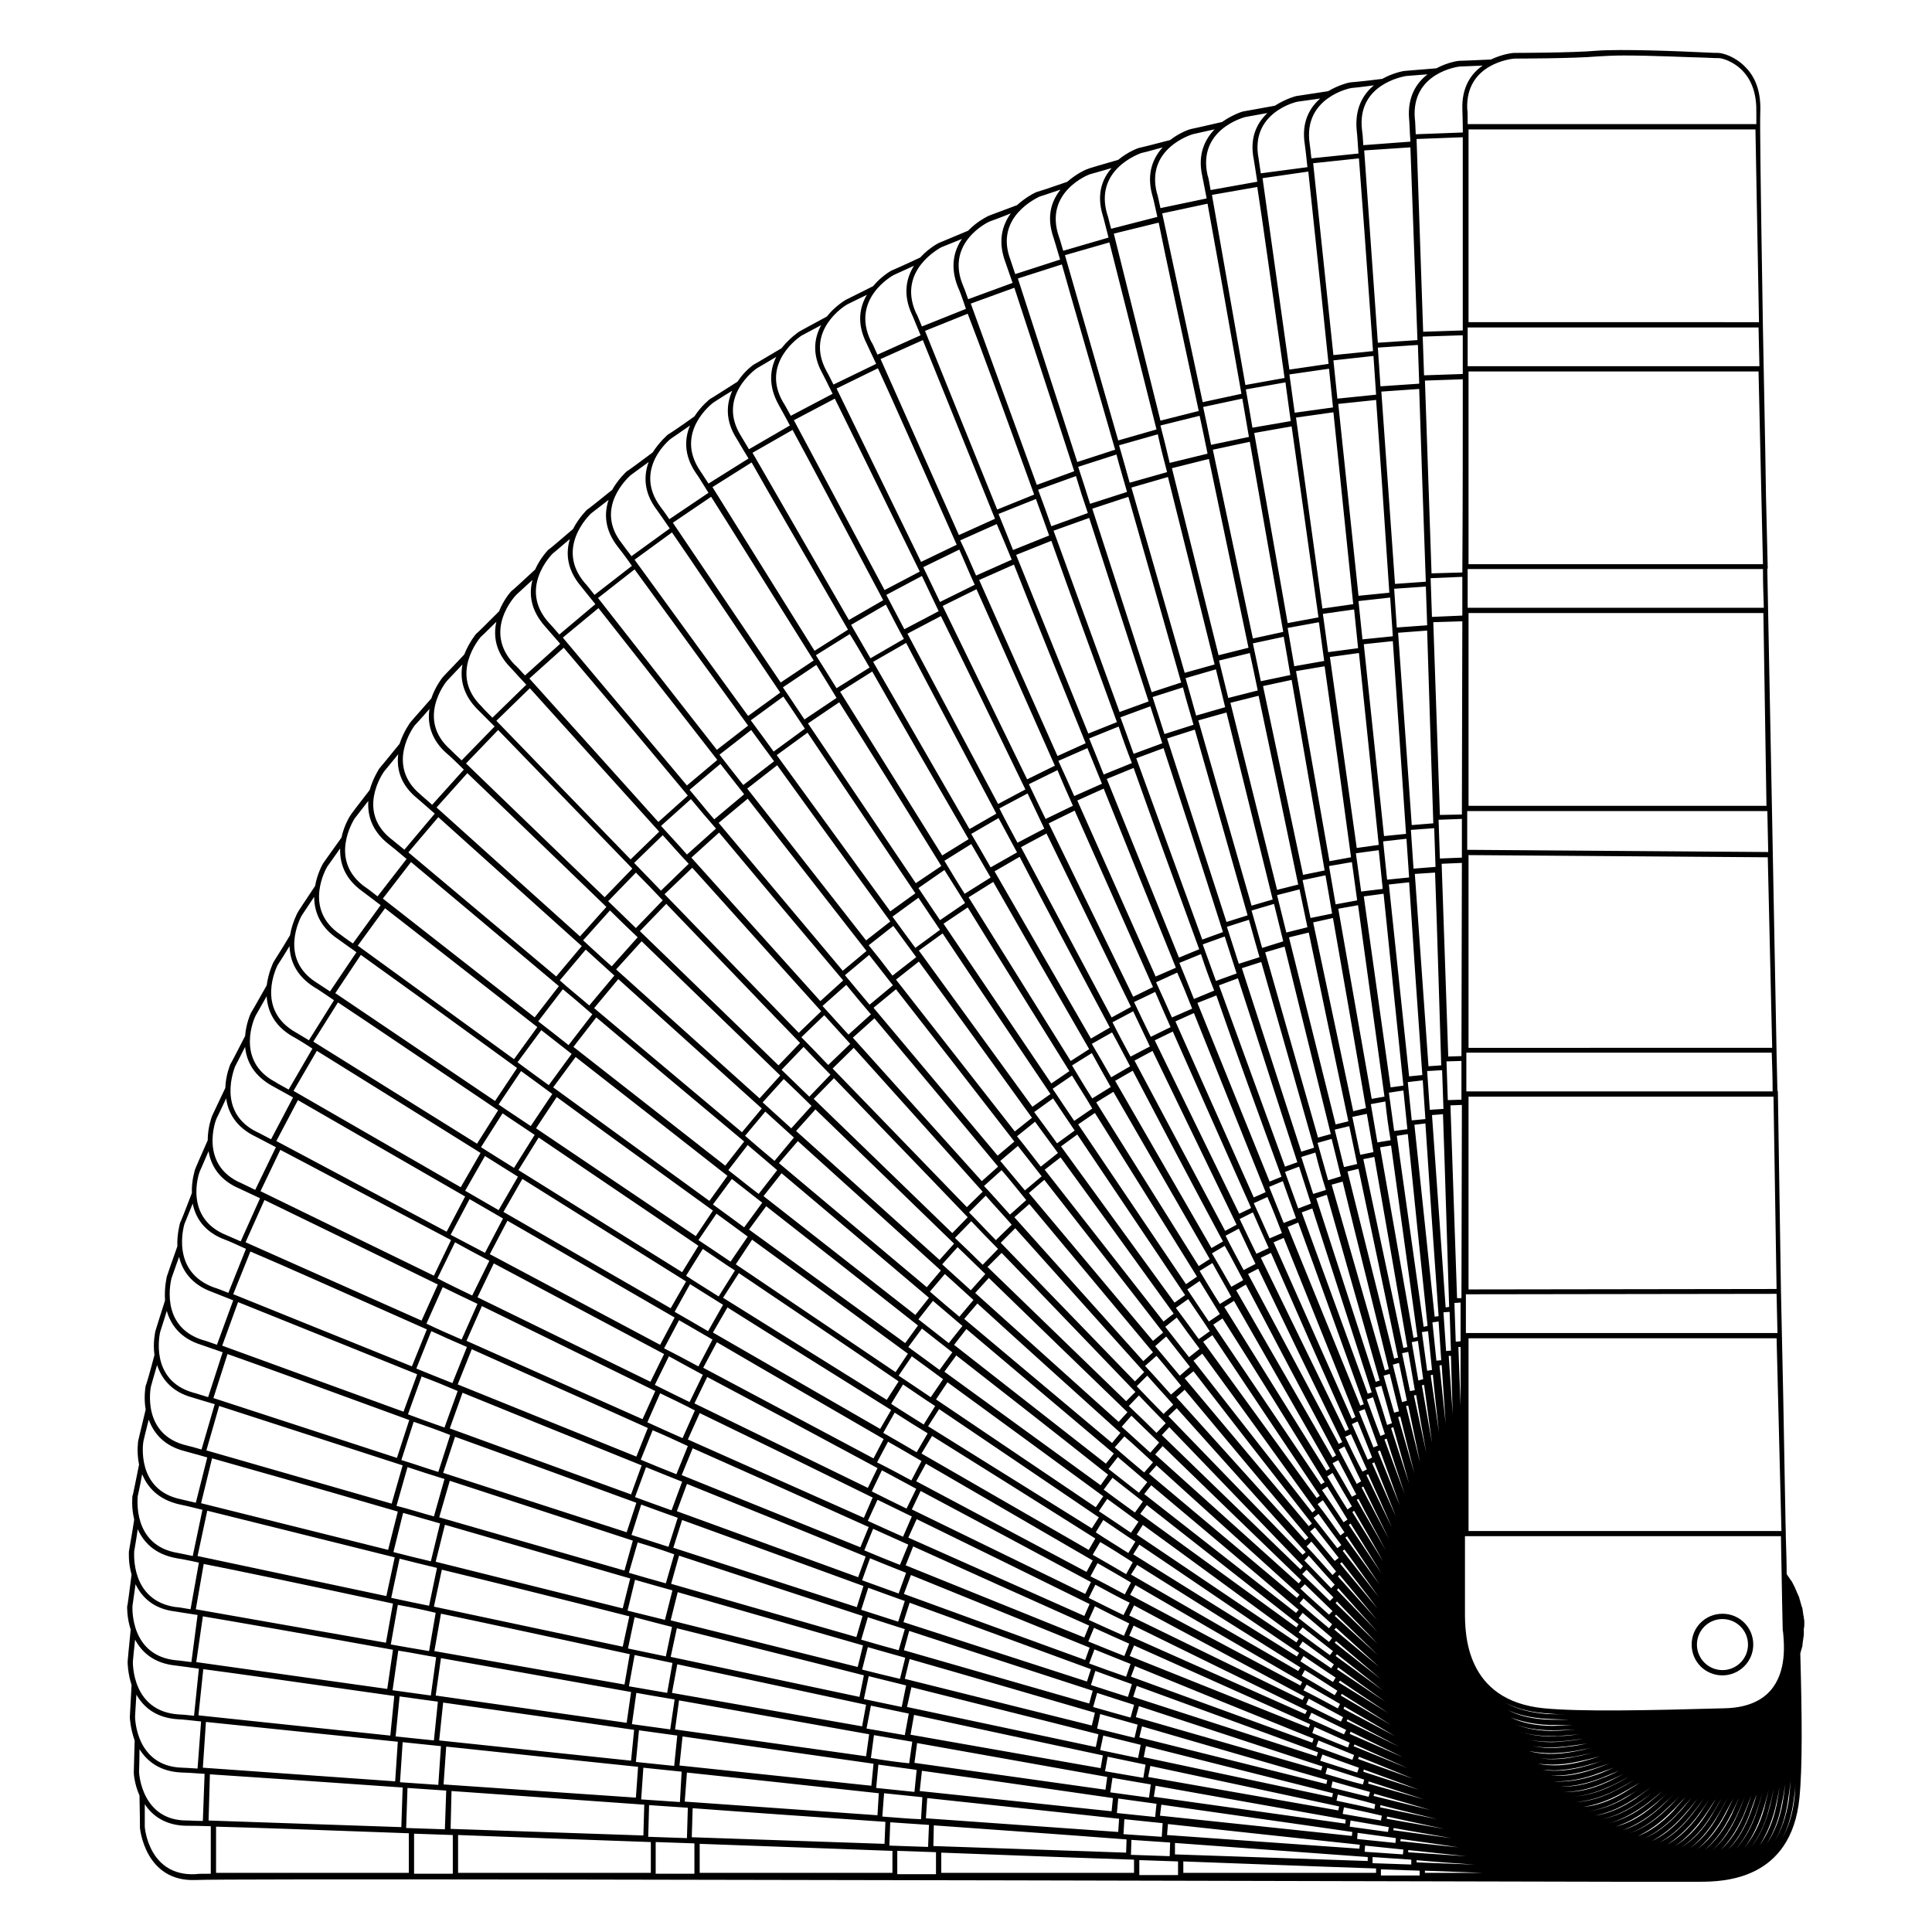 <?xml version="1.0" encoding="UTF-8"?>
<!-- Uploaded to: ICON Repo, www.iconrepo.com, Generator: ICON Repo Mixer Tools -->
<svg fill="#000000" width="800px" height="800px" version="1.1" viewBox="144 144 512 512" xmlns="http://www.w3.org/2000/svg">
 <g>
  <path d="m622.16 574.58v-0.816c0-0.234 0-0.582-0.117-0.816 0-0.234 0-0.582-0.117-0.816 0-0.234-0.117-0.582-0.117-0.816s-0.117-0.582-0.117-0.816-0.117-0.582-0.234-0.816c-0.117-0.234-0.117-0.582-0.234-0.816-0.117-0.234-0.117-0.582-0.234-0.816-0.117-0.234-0.117-0.582-0.234-0.816-0.117-0.234-0.234-0.582-0.352-0.816s-0.234-0.465-0.352-0.816c-0.117-0.234-0.234-0.465-0.352-0.816-0.117-0.234-0.234-0.465-0.352-0.699-0.117-0.234-0.234-0.465-0.352-0.699s-0.234-0.465-0.465-0.699c-0.117-0.234-0.352-0.465-0.465-0.699-0.234-0.234-0.352-0.582-0.582-0.816 0-2.914-0.117-6.297-0.234-10.145v-0.699c-0.117-3.617-0.117-7.465-0.234-11.664-0.234-14.461-0.582-32.539-1.051-52.715l-0.816-52.828h-0.117c-0.117-3.383-0.117-6.766-0.234-10.262v-0.234c-0.816-42.336-1.633-87.699-2.449-127.93h0.117l-0.465-19.242c-0.234-16.328-0.582-31.371-0.816-44.781l-0.117-7.582c-0.465-27.988-0.699-46.531-0.582-49.215 0.234-5.133-1.051-9.215-3.965-12.129-2.684-2.801-6.062-3.731-7.231-3.731-0.352 0-1.516 0-3.383-0.117-7.231-0.352-22.16-0.934-28.688-0.465-6.531 0.582-21.926 0.582-22.043 0.582-0.117 0-2.914 0.234-6.062 1.75-4.547 0.234-8.398 0.352-8.512 0.352-0.117 0-2.914 0.352-5.949 1.984-4.547 0.352-8.398 0.699-8.512 0.699-0.117 0-2.914 0.465-5.832 2.098-4.547 0.582-8.398 0.934-8.512 0.934-0.117 0-2.914 0.582-5.832 2.332-4.547 0.699-8.281 1.281-8.398 1.281-0.117 0-2.801 0.699-5.715 2.566-4.547 0.816-8.281 1.516-8.398 1.516-0.117 0-2.801 0.816-5.598 2.801-4.547 1.051-8.164 1.867-8.281 1.867s-2.801 0.816-5.481 2.914c-4.434 1.168-8.164 2.098-8.281 2.098-0.117 0-2.801 0.934-5.481 3.148-4.434 1.281-8.047 2.332-8.164 2.449-0.117 0-2.684 1.051-5.363 3.383-4.316 1.516-7.93 2.684-8.047 2.684-0.117 0-2.684 1.168-5.246 3.5-4.316 1.633-7.93 2.914-7.93 3.031 0 0-2.684 1.281-5.016 3.731-4.199 1.75-7.812 3.266-7.812 3.266s-2.566 1.281-4.898 3.848c-4.199 1.984-7.695 3.5-7.695 3.5s-2.566 1.398-4.781 4.082c-4.082 2.098-7.582 3.731-7.582 3.848 0 0-2.566 1.516-4.664 4.199-4.082 2.215-7.348 3.965-7.465 4.082 0 0-2.449 1.633-4.547 4.316-3.965 2.332-7.231 4.316-7.348 4.316 0 0-2.449 1.633-4.316 4.547-3.848 2.449-7.113 4.547-7.231 4.547 0 0-2.332 1.75-4.199 4.664-3.731 2.684-6.879 4.781-6.996 4.781 0 0-2.215 1.867-4.082 4.781-3.731 2.801-6.766 5.016-6.879 5.016 0 0-2.215 1.984-3.848 4.898-3.617 2.914-6.531 5.246-6.648 5.246 0 0-2.098 1.984-3.731 5.133-3.5 3.031-6.414 5.481-6.531 5.481 0 0-2.098 2.098-3.5 5.246-3.383 3.148-6.18 5.715-6.297 5.715 0 0-1.984 2.098-3.266 5.363-3.266 3.266-5.949 5.949-6.062 5.949 0 0-1.867 2.215-3.148 5.481-3.148 3.383-5.832 6.062-5.832 6.18 0 0-1.867 2.332-2.914 5.481-3.031 3.5-5.598 6.297-5.598 6.414 0 0-1.75 2.332-2.801 5.598-2.914 3.617-5.363 6.531-5.363 6.531s-1.633 2.449-2.566 5.715c-2.801 3.617-5.133 6.648-5.133 6.766 0 0-1.633 2.449-2.332 5.832-2.684 3.731-4.898 6.879-4.898 6.879s-1.516 2.566-2.098 5.949c-2.566 3.848-4.664 6.996-4.664 7.113 0 0-1.398 2.566-1.984 5.949-2.332 3.965-4.434 7.113-4.434 7.231 0 0-1.281 2.566-1.75 6.062-2.215 3.965-4.199 7.348-4.199 7.348s-1.281 2.684-1.516 6.062c-2.098 4.082-3.848 7.465-3.965 7.582 0 0.117-1.168 2.684-1.281 6.18-1.984 4.199-3.617 7.582-3.617 7.695 0 0.117-1.051 2.684-1.051 6.18-1.867 4.199-3.383 7.695-3.383 7.812 0 0.117-0.934 2.801-0.816 6.18-1.633 4.316-3.031 7.812-3.148 7.93 0 0.117-0.816 2.801-0.699 6.18-1.516 4.316-2.801 7.93-2.801 8.047s-0.699 2.801-0.465 6.297c-1.398 4.434-2.566 8.047-2.566 8.164 0 0.117-0.699 2.914-0.234 6.297-1.168 4.434-2.215 8.047-2.332 8.164 0 0.117-0.582 2.914 0 6.297-1.051 4.434-1.984 8.164-1.984 8.281s-0.465 2.914 0.234 6.297c-0.934 4.547-1.633 8.281-1.75 8.281 0 0.117-0.352 2.914 0.465 6.297-0.699 4.547-1.398 8.281-1.398 8.398 0 0.117-0.234 2.914 0.699 6.18-0.582 4.547-1.051 8.281-1.168 8.398 0 0.117-0.117 2.914 0.934 6.18-0.465 4.547-0.816 8.398-0.816 8.512 0 0.117 0 2.914 1.051 6.18-0.234 4.547-0.465 8.398-0.465 8.512 0 0.117 0.117 2.914 1.281 6.18-0.117 4.547-0.234 8.398-0.234 8.512 0 0.117 0.117 2.914 1.516 6.062 0.117 4.547 0.117 8.398 0.117 8.512 0 0.117 1.281 14.461 14.812 13.879 7.465-0.352 134.23-0.117 376.57 0.465h21.109 0.352 0.465c6.531 0 24.258-0.465 26.473-22.16 0.816-8.164 0.699-21.574 0.234-38.367 0.117-0.234 0.117-0.582 0.234-0.816 0.117-0.234 0.117-0.582 0.234-0.816 0.117-0.234 0.117-0.582 0.117-0.816 0-0.234 0.117-0.582 0.117-0.816s0.117-0.582 0.117-0.816 0.117-0.582 0.117-0.816v-0.816-0.816c0.125-0.449 0.125-0.68 0.125-1.031zm-6.062-24.84h-82.918v-51.082h81.637zm-1.051-52.48h-82.57v-10.262l82.336-0.117c0.117 3.613 0.117 6.996 0.234 10.379zm-0.234-11.664-81.637 0.117v-51.082h80.82zm-1.047-52.363h-81.168v-10.262h80.938c0.113 3.5 0.23 6.883 0.23 10.262zm-80.59-11.543v-51.082l79.305 0.582 1.168 50.496zm79.188-62.742c0.117 3.617 0.117 7.231 0.234 10.848l-79.77-0.582v-10.262zm-0.23-1.402h-78.953v-51.082h78.137zm-0.703-52.48h-78.484v-10.262h78.254c0 3.5 0.117 6.883 0.23 10.262zm-0.23-11.543h-78.02l-0.004-51.082h76.855zm-0.934-52.48h-77.32v-10.262h77.086c0.117 3.379 0.117 6.762 0.234 10.262zm-77.09-11.547v-51.195h76.039l0.934 51.082-76.973-0.004zm12.246-69.973c0.117 0 15.512 0 22.16-0.582 1.75-0.117 4.199-0.234 6.879-0.234 7.348 0 16.793 0.465 21.691 0.582 1.867 0.117 3.031 0.117 3.383 0.117 0.816 0 3.848 0.816 6.297 3.383 2.566 2.684 3.731 6.414 3.617 11.195v2.914h-76.504c0-2.098 0-3.5-0.117-4.082-0.469-12.129 12.129-13.293 12.594-13.293zm-14.461 2.098c0.117 0 2.566-0.117 5.949-0.234-3.031 2.098-5.598 5.715-5.363 11.664 0 0.816 0.117 2.801 0.117 6.062l-12.48 0.465c-0.117-2.098-0.117-3.5-0.234-4.082-1.051-12.242 11.547-13.875 12.012-13.875zm-13.762 473.25v-0.582c5.133 0.582 10.145 1.051 15.395 1.633zm17.609 3.266-15.395-0.582v-0.582c5.016 0.465 10.148 0.816 15.395 1.164zm-7.578-136.1c-0.234-3.383-0.465-6.879-0.699-10.262l1.633-0.117c0.117 3.383 0.234 6.766 0.352 10.262zm1.281 1.281c0.117 5.133 0.352 10.262 0.465 15.395l-1.051-15.395zm-86.766 68.691c-3.148-1.516-6.18-3.031-9.215-4.547l1.75-3.5c3.031 1.633 5.949 3.266 9.098 4.781zm1.516 2.219-1.398 3.266c-3.148-1.398-6.297-2.801-9.328-4.199l1.633-3.617c2.914 1.516 5.945 3.031 9.094 4.551zm58.195-51.434-0.934 0.465-22.391-45.945 2.684-1.281c6.527 14.926 13.41 30.551 20.641 46.762zm-19.941-49.562 2.684-1.168c6.062 15.16 12.48 30.906 19.008 47.465l-0.934 0.465zm18.191 52.945-0.934 0.465-24.023-45.016 2.684-1.398c6.996 14.578 14.461 29.973 22.273 45.949zm9.328 44.082-9.914-11.895 0.465-0.352c3.152 4.086 6.301 8.051 9.449 12.246zm-9.211-15.277 0.465-0.352c3.031 4.082 5.949 8.281 9.098 12.594zm9.098 18.312-10.379-11.547 0.465-0.352c3.266 3.969 6.648 7.934 9.914 11.898zm-10.266-8.398c3.383 3.848 6.879 7.695 10.379 11.547l-10.73-11.078zm-0.348 3.5c3.5 3.731 7.113 7.348 10.73 11.195l-11.078-10.73zm-0.234 3.496c3.617 3.5 7.348 7.113 11.078 10.73l-11.43-10.379zm0 3.5c3.731 3.383 7.582 6.879 11.43 10.379l-11.895-9.914zm2.449-23.906 0.465-0.352c2.801 4.199 5.715 8.512 8.629 12.828zm0.934-3.383 0.465-0.352c2.684 4.316 5.363 8.746 8.164 13.18zm-0.352-4.082c-1.867-2.914-3.617-5.832-5.363-8.746l1.398-0.934c1.633 2.914 3.383 5.949 5.133 8.863zm-5.363-6.062c1.75 2.914 3.617 5.832 5.363 8.746l-1.051 0.699c-1.867-2.914-3.848-5.715-5.715-8.512zm-1.168 3.613c1.867 2.801 3.848 5.715 5.715 8.512l-1.051 0.816c-1.984-2.801-3.965-5.598-6.062-8.281zm-1.164 3.617c1.984 2.801 3.965 5.481 6.062 8.281l-1.051 0.816c-2.098-2.684-4.199-5.363-6.297-8.047zm-0.934 3.613c2.098 2.684 4.199 5.363 6.297 8.047l-1.051 0.816c-2.215-2.684-4.434-5.246-6.531-7.812zm-0.934 3.731c2.215 2.566 4.316 5.246 6.531 7.93l-0.934 0.934c-2.332-2.566-4.547-5.133-6.879-7.582zm-0.699 3.734c2.215 2.566 4.547 5.133 6.879 7.695l-0.934 0.934c-2.332-2.449-4.781-4.898-7.113-7.348zm-0.582 3.731c2.332 2.449 4.664 4.898 7.113 7.348l-0.934 0.934c-2.449-2.449-4.898-4.781-7.348-7.113zm-0.469 3.848c2.449 2.332 4.898 4.781 7.348 7.113l-0.934 0.934c-2.566-2.332-5.133-4.547-7.582-6.879zm-0.348 3.734c2.566 2.332 5.016 4.547 7.582 6.879l-0.816 1.051c-2.684-2.215-5.246-4.434-7.812-6.648zm-0.234 3.848c2.566 2.215 5.246 4.434 7.812 6.648l-0.816 1.051c-2.684-2.098-5.363-4.199-8.047-6.297zm0 3.848c2.684 2.098 5.363 4.199 8.047 6.297l-0.816 1.051c-2.801-1.984-5.598-4.082-8.281-6.062zm0 3.734c2.684 1.984 5.481 3.965 8.281 6.062l-0.699 1.051c-2.801-1.984-5.715-3.848-8.512-5.715zm0.234 3.848c2.801 1.867 5.598 3.848 8.512 5.715l-0.699 1.168c-2.914-1.867-5.832-3.617-8.629-5.481zm8.277-3.5 0.352-0.465c3.848 3.266 7.812 6.648 11.777 10.031zm0.586 3.031c3.965 3.148 8.047 6.297 12.129 9.562l-12.48-9.098zm4.082-37.668 0.465-0.352c2.566 4.434 5.133 8.863 7.695 13.41zm-0.117-4.082c-1.75-3.031-3.383-5.949-5.133-8.863l1.516-0.816c1.633 3.031 3.148 6.062 4.781 9.098zm-4.199-10.961-0.934 0.582-25.539-44.316 2.566-1.516c7.578 14.461 15.508 29.504 23.906 45.25zm-1.633 3.496-0.934 0.582-27.055-43.383 2.566-1.633c8.16 14.23 16.559 29.043 25.422 44.434zm-1.398 3.617-0.934 0.582-28.574-42.336 2.449-1.633c8.746 13.766 17.727 28.227 27.059 43.387zm-1.285 3.613-0.816 0.582-30.09-41.402 2.449-1.75c9.098 13.648 18.547 27.762 28.457 42.57zm-1.164 3.734-0.816 0.699-31.488-40.234 2.332-1.867c9.562 13.062 19.594 26.941 29.973 41.402zm-0.934 3.613-0.816 0.699-32.887-39.184 2.332-1.867c9.914 12.832 20.41 26.359 31.371 40.352zm-0.934 3.734-0.816 0.699-34.172-37.902 2.215-1.984c10.383 12.48 21.344 25.543 32.773 39.188zm-34.871-34.289c10.848 12.129 22.273 24.84 34.172 38.137l-0.816 0.699-35.57-36.734zm-1.98 5.016c11.312 11.777 23.09 24.023 35.453 36.852l-0.699 0.816-36.734-35.57zm-1.75 5.016c11.664 11.312 23.906 23.207 36.734 35.57l-0.699 0.816-38.02-34.172zm-1.633 5.129c12.129 10.961 24.723 22.391 37.902 34.285l-0.699 0.816-39.184-32.887zm-1.398 5.25c12.48 10.496 25.539 21.457 39.07 33.004l-0.699 0.816-40.234-31.488zm-1.168 5.246c12.828 10.031 26.238 20.641 40.234 31.605l-0.582 0.816-41.402-30.09zm-1.051 5.25c13.18 9.562 26.941 19.711 41.285 30.207l-0.582 0.934-42.336-28.574zm-0.93 5.246c13.527 9.098 27.641 18.777 42.336 28.688l-0.582 0.934-43.383-27.055zm-0.586 5.367c13.762 8.629 28.223 17.727 43.266 27.172l-0.582 0.934-44.316-25.539zm-0.465 5.363c14.113 8.164 28.805 16.793 44.199 25.656l-0.465 0.934-45.133-24.023zm44.082 24.023 0.816-1.516c2.914 1.75 5.715 3.617 8.629 5.481l-0.699 1.168c-2.914-1.75-5.828-3.5-8.746-5.133zm9.332-1.746 0.352-0.465c4.082 3.031 8.281 6.062 12.48 9.098zm5.246-44.902 0.465-0.234c2.332 4.547 4.781 9.098 7.231 13.645zm0-4.199c-1.633-3.031-3.148-6.062-4.781-9.098l1.516-0.816c1.516 3.031 2.914 6.18 4.434 9.215zm-3.031-12.477 1.516-0.699c1.398 3.148 2.801 6.18 4.199 9.328l-1.168 0.582c-1.633-3.031-3.148-6.18-4.547-9.211zm1.75-3.383 1.516-0.699c1.281 3.148 2.566 6.297 3.848 9.562l-1.168 0.582c-1.398-3.148-2.797-6.297-4.195-9.445zm-17.027-52.246 2.801-1.168c5.598 15.277 11.312 31.371 17.375 48.164l-0.934 0.352zm3.731-3.848 2.801-1.051c5.016 15.512 10.262 31.723 15.742 48.75l-1.051 0.352zm-0.934-1.051c-1.168-3.266-2.332-6.414-3.5-9.68l3.731-1.398c1.051 3.266 2.098 6.531 3.148 9.797zm-0.582 2.566-3.266 1.281c-1.281-3.148-2.566-6.414-3.848-9.562l3.617-1.516c1.164 3.383 2.332 6.531 3.496 9.797zm-3.731 3.965-3.266 1.398c-1.398-3.148-2.801-6.297-4.199-9.328l3.617-1.633c1.398 3.148 2.562 6.297 3.848 9.562zm-3.5 3.965-3.266 1.516c-1.516-3.148-3.031-6.18-4.434-9.215l3.5-1.75c1.402 3.269 2.801 6.301 4.199 9.449zm-3.5 4.199-3.148 1.633c-1.633-3.031-3.266-6.062-4.781-9.098l3.5-1.867c1.516 3.148 2.914 6.297 4.43 9.332zm-3.262 4.312-3.148 1.75c-1.75-3.031-3.383-5.949-5.133-8.863l3.383-1.984c1.746 3.035 3.266 6.066 4.898 9.098zm-3.152 4.434-3.031 1.867c-1.867-2.914-3.617-5.832-5.363-8.746l3.383-2.098c1.633 3.027 3.379 5.945 5.012 8.977zm-8.395-4.199c1.75 2.914 3.617 5.832 5.363 8.746l-2.914 1.984c-1.984-2.914-3.848-5.715-5.715-8.512zm-3.031 4.781c1.867 2.801 3.848 5.598 5.715 8.512l-2.914 2.098c-1.984-2.801-4.082-5.598-6.062-8.281zm-3.035 4.898c1.984 2.801 3.965 5.481 6.062 8.281l-2.801 2.215c-2.098-2.684-4.199-5.363-6.297-8.047zm-2.797 5.016c2.098 2.684 4.199 5.363 6.297 8.047l-2.684 2.332c-2.215-2.684-4.434-5.246-6.531-7.812zm-2.566 5.129c2.215 2.566 4.316 5.246 6.531 7.93l-2.684 2.332c-2.332-2.566-4.547-5.133-6.879-7.582zm-2.449 5.25c2.215 2.566 4.547 5.016 6.879 7.695l-2.566 2.449c-2.449-2.449-4.781-4.898-7.113-7.348zm-2.215 5.246c2.332 2.449 4.664 4.898 7.113 7.348l-2.449 2.566c-2.449-2.449-4.898-4.781-7.348-7.113zm-1.984 5.367c2.449 2.332 4.898 4.781 7.348 7.113l-2.332 2.684c-2.566-2.332-5.133-4.664-7.582-6.879zm-1.863 5.481c2.566 2.215 5.016 4.547 7.582 6.879l-2.332 2.684c-2.684-2.215-5.246-4.434-7.812-6.648zm-1.75 5.481c2.566 2.215 5.246 4.434 7.812 6.648l-2.215 2.801c-2.684-2.098-5.363-4.199-8.047-6.297zm-1.402 5.481c2.684 2.098 5.363 4.199 8.047 6.297l-2.098 2.914c-2.801-1.984-5.598-4.082-8.281-6.062zm-1.398 5.598c2.684 1.984 5.481 3.965 8.281 6.062l-1.984 2.914c-2.914-1.984-5.715-3.848-8.512-5.715zm-1.051 5.602c2.801 1.867 5.598 3.848 8.512 5.715l-1.867 3.031c-2.914-1.867-5.832-3.617-8.629-5.481zm7.816 11.195-1.75 3.148c-3.031-1.75-5.949-3.5-8.863-5.133l1.984-3.383c2.797 1.633 5.711 3.5 8.629 5.367zm-0.469 5.363-1.633 3.148c-3.031-1.633-6.062-3.266-9.098-4.781l1.867-3.5c2.918 1.633 5.832 3.383 8.863 5.133zm0.816 6.062c14.344 7.695 29.391 15.742 45.133 24.141l-0.465 0.934-45.949-22.391zm44.902 22.512 0.816-1.516c2.914 1.75 5.949 3.383 8.863 5.133l-0.582 1.168c-3.035-1.637-6.066-3.269-9.098-4.785zm9.328-2.102 0.352-0.465c4.199 2.914 8.512 5.715 12.828 8.629zm6.066-51.664 0.465-0.234c2.215 4.547 4.434 9.215 6.766 13.879zm1.281-3.266 0.465-0.234c2.098 4.664 4.199 9.328 6.297 14.113zm1.516-3.148 0.582-0.234c1.867 4.781 3.848 9.562 5.715 14.344zm0.352-4.199c-1.281-3.148-2.566-6.414-3.848-9.562l1.516-0.582c1.168 3.148 2.332 6.414 3.5 9.68zm-1.75-12.711 1.633-0.582c1.051 3.266 2.098 6.531 3.148 9.797l-1.168 0.465c-1.281-3.266-2.449-6.531-3.613-9.68zm-13.41-53.297 2.801-0.934c4.434 15.629 9.098 32.07 13.996 49.215l-1.051 0.352zm4.078-3.613 2.914-0.816c3.848 15.859 8.047 32.422 12.246 49.68l-1.051 0.352zm-0.93-1.168c-0.934-3.266-1.867-6.648-2.801-9.914l3.731-1.051c0.816 3.266 1.633 6.648 2.449 9.914zm-0.586 2.566-3.383 1.051c-1.051-3.266-2.098-6.531-3.148-9.797l3.731-1.168c0.82 3.266 1.754 6.648 2.801 9.914zm-6.531-10.145-15.742-48.633 5.133-1.633c4.434 15.512 9.098 31.84 13.996 49.215zm-1.047 2.797-3.266 1.168-17.492-48.047 5.016-1.867c5.012 15.277 10.145 31.602 15.742 48.746zm-4.199 3.848-3.148 1.281-19.125-47.348 5.016-1.984c5.246 15.164 11.078 31.141 17.258 48.051zm-4.199 4.082-3.148 1.398-20.758-46.648 4.898-2.215c5.945 14.93 12.359 30.789 19.008 47.465zm-3.848 4.199-3.148 1.516-22.391-45.949 4.781-2.332c6.531 14.695 13.41 30.32 20.758 46.766zm-3.848 4.434-3.031 1.633-24.023-45.133 4.781-2.566c6.996 14.461 14.457 29.855 22.273 46.066zm-3.617 4.43-3.031 1.75-25.539-44.316 4.664-2.684c7.465 14.23 15.395 29.391 23.906 45.25zm-3.5 4.664-2.914 1.867-27.172-43.383 4.547-2.801c8.047 13.879 16.562 28.691 25.539 44.316zm-3.379 4.668-2.914 1.984-28.574-42.336 4.434-3.031c8.512 13.641 17.605 28.102 27.055 43.383zm-3.148 4.894-2.801 1.984-30.09-41.402 4.316-3.148c8.98 13.414 18.543 27.523 28.574 42.566zm-3.035 4.898-2.684 2.098-31.488-40.234 4.199-3.266c9.449 12.949 19.477 26.824 29.973 41.402zm-2.797 5.016-2.684 2.215-32.887-39.184 4.082-3.5c10.027 12.828 20.523 26.242 31.488 40.469zm-35.453-34.055c10.262 12.363 21.227 25.422 32.77 39.301l-2.566 2.332-34.168-38.133zm-3.734 6.414c10.73 12.012 22.16 24.723 34.172 38.137l-2.449 2.449-35.57-36.734zm-3.613 6.531c11.195 11.547 22.977 23.906 35.453 36.852l-2.449 2.449-36.734-35.57zm-3.383 6.648c11.547 11.195 23.789 23.09 36.734 35.57l-2.332 2.566-38.02-34.172zm-3.031 6.766c11.895 10.848 24.605 22.273 37.902 34.285l-2.215 2.684-39.184-32.887zm-2.918 6.762c12.246 10.379 25.309 21.344 39.07 33.004l-2.098 2.684-40.234-31.488zm-2.68 7c12.711 9.914 26.125 20.41 40.234 31.605l-1.984 2.801-41.402-30.09zm-2.332 7.113c12.945 9.445 26.824 19.594 41.285 30.207l-1.984 2.914-42.336-28.574zm-2.219 7.113c13.297 8.98 27.406 18.543 42.336 28.688l-1.867 2.914-43.383-27.055zm-1.863 7.113c13.645 8.512 28.105 17.609 43.266 27.172l-1.75 3.031-44.316-25.539zm-1.633 7.348c13.879 8.047 28.688 16.676 44.199 25.656l-1.633 3.031-45.133-24.023zm-1.398 7.231c14.227 7.582 29.273 15.629 45.133 24.141l-1.516 3.148-45.949-22.391zm44.781 29.973-1.398 3.148-46.648-20.758 2.215-4.898c14.344 6.996 29.738 14.578 45.832 22.508zm-0.117 5.715-1.281 3.148-47.348-19.125 1.984-5.016c14.691 6.648 30.203 13.645 46.645 20.992zm0.117 5.832-1.168 3.266-48.047-17.492 1.867-5.016c14.926 6.062 30.672 12.477 47.348 19.242zm-0.352-1.633 1.516-3.617c3.031 1.398 6.18 2.801 9.328 4.199l-1.281 3.266c-3.262-1.285-6.41-2.566-9.562-3.848zm10.848-1.516 1.168-2.684c14.695 7.231 29.973 14.695 45.949 22.508l-0.465 0.934zm46.883 18.191 0.699-1.516c3.031 1.633 6.062 3.266 9.098 4.898l-0.582 1.168c-3.152-1.52-6.184-3.035-9.215-4.551zm9.211-2.332 0.234-0.465c4.316 2.684 8.629 5.481 13.062 8.281zm0.934 2.914c4.434 2.566 8.863 5.133 13.41 7.812l-13.645-7.231zm0.816 3.383c4.547 2.449 8.98 4.781 13.645 7.231l-13.879-6.766zm8.047-71.023 0.582-0.234c1.75 4.781 3.5 9.68 5.246 14.578zm1.75-3.148 0.582-0.234c1.516 4.898 3.148 9.797 4.781 14.695zm-2.449-13.762 1.633-0.465c0.934 3.266 1.867 6.531 2.801 9.914l-1.281 0.465c-1.051-3.5-2.102-6.766-3.152-9.914zm2.215-3.148 1.633-0.465c0.816 3.266 1.633 6.648 2.449 9.914l-1.281 0.352c-0.934-3.269-1.867-6.535-2.801-9.801zm-9.562-54.113 2.914-0.699c3.383 15.977 6.879 32.656 10.496 50.031l-1.051 0.234zm-0.934-1.164c-0.816-3.383-1.633-6.648-2.449-9.914l3.848-0.934c0.699 3.266 1.398 6.648 2.098 10.031zm-2.215-11.312-12.363-49.566 5.246-1.281c3.266 15.742 6.766 32.422 10.496 50.031zm-1.281 2.562-3.383 0.934-13.996-49.098 5.133-1.516c3.848 15.629 7.93 32.188 12.246 49.68zm-18.195-49.328c-0.934-3.383-1.867-6.648-2.801-9.914l5.949-1.75c0.816 3.266 1.633 6.648 2.449 9.914zm-0.699 2.449-5.481 1.75c-1.051-3.266-2.098-6.531-3.148-9.797l5.832-1.867c0.93 3.383 1.863 6.648 2.797 9.914zm-6.062 4.312-5.481 1.984c-1.168-3.266-2.332-6.414-3.5-9.68l5.832-2.098c1.047 3.262 2.098 6.527 3.148 9.793zm-5.949 4.551-5.363 2.215c-1.281-3.266-2.566-6.414-3.848-9.562l5.715-2.332c1.047 3.262 2.215 6.414 3.496 9.68zm-5.832 4.781-5.363 2.332c-1.398-3.148-2.801-6.297-4.199-9.328l5.598-2.566c1.398 3.148 2.684 6.297 3.965 9.562zm-5.715 4.898-5.246 2.566c-1.516-3.148-3.031-6.18-4.434-9.215l5.598-2.684c1.285 3.031 2.684 6.18 4.082 9.332zm-5.481 5.129-5.133 2.684c-1.633-3.031-3.266-6.062-4.781-9.098l5.481-2.914c1.52 3.148 2.918 6.18 4.434 9.328zm-5.246 5.25-5.016 2.914c-1.75-3.031-3.383-5.949-5.133-8.863l5.363-3.031c1.637 2.914 3.152 5.945 4.785 8.98zm-5.133 5.481-4.898 3.031c-1.867-2.914-3.617-5.832-5.363-8.746l5.246-3.266c1.633 3.031 3.383 6.062 5.016 8.98zm-10.262-3.031c1.75 2.914 3.617 5.715 5.363 8.746l-4.781 3.266c-1.984-2.914-3.848-5.715-5.715-8.512zm-5.016 6.062c1.867 2.801 3.731 5.598 5.715 8.512l-4.664 3.383c-1.984-2.801-4.082-5.598-6.062-8.281zm-4.781 6.18c1.984 2.684 3.965 5.481 6.062 8.281l-4.547 3.617c-2.098-2.684-4.199-5.481-6.297-8.047zm-4.547 6.414c2.098 2.684 4.199 5.363 6.297 8.047l-4.434 3.731c-2.215-2.684-4.434-5.246-6.531-7.812zm-4.316 6.418c2.215 2.566 4.316 5.246 6.531 7.93l-4.316 3.848c-2.332-2.566-4.547-5.133-6.879-7.582zm-4.199 6.762c2.215 2.566 4.547 5.016 6.879 7.695l-4.199 4.082c-2.449-2.449-4.781-5.016-7.113-7.348zm-3.848 6.766c2.332 2.449 4.664 4.898 7.113 7.348l-4.082 4.199c-2.449-2.449-4.898-4.781-7.348-7.113zm-3.617 6.879c2.449 2.332 4.898 4.781 7.348 7.113l-3.848 4.316c-2.566-2.332-5.133-4.664-7.582-6.879zm-3.379 7.113c2.449 2.215 5.016 4.547 7.582 6.879l-3.731 4.434c-2.684-2.215-5.246-4.434-7.812-6.648zm-3.152 7.117c2.566 2.215 5.246 4.434 7.812 6.648l-3.617 4.547c-2.684-2.098-5.363-4.199-8.047-6.297zm-2.914 7.344c2.684 2.098 5.363 4.199 8.047 6.297l-3.383 4.664c-2.801-2.098-5.598-4.082-8.281-6.062zm-2.684 7.348c2.684 1.984 5.481 3.965 8.281 6.062l-3.266 4.781c-2.914-1.984-5.715-3.848-8.512-5.715zm-2.332 7.465c2.801 1.867 5.598 3.848 8.512 5.715l-3.031 4.898c-2.914-1.867-5.832-3.617-8.629-5.481zm6.531 12.945-2.914 5.016c-3.031-1.75-5.949-3.5-8.863-5.133l3.031-5.363c2.914 1.867 5.832 3.731 8.746 5.481zm-1.633 7.348-2.684 5.133c-3.031-1.633-6.062-3.266-9.098-4.781l2.914-5.481c2.922 1.629 5.836 3.379 8.867 5.129zm-1.398 7.348-2.566 5.246c-3.148-1.516-6.18-3.031-9.215-4.547l2.684-5.598c3.031 1.633 6.066 3.266 9.098 4.898zm-1.168 7.348-2.332 5.363c-3.148-1.398-6.297-2.801-9.328-4.199l2.566-5.598c2.914 1.398 5.945 2.918 9.094 4.434zm-0.93 7.461-2.215 5.363c-3.266-1.281-6.414-2.566-9.445-3.848l2.332-5.715c3.144 1.402 6.176 2.801 9.328 4.199zm-0.586 7.465-1.984 5.481c-3.266-1.168-6.414-2.332-9.68-3.5l2.098-5.832c3.152 1.285 6.301 2.57 9.566 3.852zm-0.348 7.465-1.75 5.481c-3.266-1.051-6.531-2.098-9.797-3.148l1.867-5.832c3.148 1.168 6.414 2.332 9.68 3.5zm1.281 0.465c15.16 5.481 31.137 11.43 48.047 17.609l-1.051 3.266-48.633-15.742zm47.582 16.094 1.398-3.731c3.148 1.281 6.297 2.566 9.562 3.848l-1.168 3.383c-3.379-1.164-6.644-2.332-9.793-3.5zm10.73-1.98 1.168-2.801c14.926 6.648 30.438 13.645 46.648 20.875l-0.352 0.934zm47.465 16.559 0.699-1.516c3.031 1.516 6.062 3.031 9.215 4.547l-0.582 1.168c-3.035-1.398-6.184-2.797-9.332-4.199zm1.516 2.219c3.148 1.398 6.18 2.801 9.328 4.199l-0.465 1.281c-3.148-1.281-6.414-2.566-9.445-3.848zm9.332 1.863 0.234-0.582c4.547 2.215 9.215 4.547 13.879 6.766zm1.281 2.801c4.664 2.098 9.328 4.199 14.113 6.297l-14.344-5.832zm9.68-83.852 0.582-0.234c1.398 4.898 2.801 9.914 4.199 14.926zm1.867-2.918 0.582-0.117c1.168 4.898 2.449 9.914 3.731 15.043zm1.047-3.965c-0.816-3.383-1.633-6.648-2.449-9.914l1.633-0.465c0.699 3.266 1.398 6.648 2.098 10.031zm0-12.945 1.633-0.352c0.582 3.383 1.168 6.766 1.75 10.145l-1.281 0.234c-0.699-3.379-1.402-6.644-2.102-10.027zm1.402-1.633-1.051 0.234-10.613-50.031 2.914-0.582c2.801 15.977 5.715 32.77 8.75 50.379zm-7.231-52.945 2.914-0.465c2.215 16.094 4.547 33.004 6.996 50.73l-1.051 0.234zm-5.25 1.984c-0.699-3.383-1.398-6.766-2.098-10.031l3.848-0.816c0.582 3.383 1.168 6.766 1.75 10.145zm-1.867-11.547-10.613-50.031 5.246-1.168c2.801 15.859 5.715 32.656 8.746 50.383zm-11.312-51.199c-0.699-3.383-1.398-6.766-2.098-10.031l6.062-1.281c0.582 3.383 1.168 6.648 1.75 10.145zm-0.816 2.449-5.598 1.398c-0.816-3.383-1.633-6.648-2.449-9.914l5.949-1.516c0.699 3.269 1.398 6.652 2.098 10.031zm-8.047-9.91-12.363-49.566 7.465-1.867c3.266 15.395 6.766 32.07 10.496 50.031zm-1.164 2.562-5.598 1.633-14.113-49.098 7.465-2.098c3.731 15.043 7.812 31.605 12.246 49.562zm-6.648 4.199-5.598 1.75-15.742-48.633 7.348-2.332c4.312 15.047 8.977 31.488 13.992 49.215zm-6.531 4.434-5.481 1.984-17.492-48.047 7.231-2.684c4.898 14.926 10.145 31.137 15.742 48.746zm-6.297 4.547-5.363 2.215-19.125-47.348 7.113-2.914c5.246 14.809 11.078 30.789 17.375 48.047zm-6.18 4.898-5.363 2.332-20.758-46.648 6.996-3.148c5.828 14.578 12.242 30.438 19.125 47.465zm-6.066 5.133-5.246 2.562-22.391-45.949 6.879-3.383c6.414 14.348 13.293 29.977 20.758 46.77zm-5.832 5.246-5.133 2.801-24.02-45.133 6.766-3.617c6.879 14.113 14.34 29.391 22.387 45.949zm-5.598 5.481-5.016 2.914-25.539-44.316 6.648-3.848c7.231 13.996 15.277 29.039 23.906 45.25zm-5.481 5.715-4.898 3.148-27.055-43.383 6.531-4.082c7.695 13.527 16.211 28.34 25.422 44.316zm-5.246 5.832-4.781 3.266-28.574-42.336 6.414-4.316c8.164 13.297 17.262 27.758 26.941 43.387zm-5.016 6.066-4.781 3.383-30.09-41.402 6.297-4.547c8.746 13.176 18.312 27.285 28.574 42.566zm-4.898 6.297-4.547 3.617-31.488-40.234 6.062-4.781c9.215 12.59 19.242 26.469 29.973 41.398zm-36.035-34.055c9.68 12.363 20.176 25.891 31.371 40.352l-4.434 3.731-32.887-39.184zm-5.715 7.695c10.031 12.012 20.992 25.074 32.77 39.301l-4.316 3.848-34.172-38.02zm-5.484 7.816c10.496 11.664 21.926 24.375 34.172 38.137l-4.199 4.082-35.57-36.734zm-5.246 8.047c10.848 11.312 22.742 23.559 35.453 36.852l-4.082 4.199-36.734-35.57zm-4.898 8.277c11.312 10.961 23.559 22.742 36.734 35.57l-3.848 4.316-38.02-34.172zm-4.664 8.398c11.664 10.496 24.258 21.926 37.902 34.285l-3.731 4.434-39.184-32.887zm-4.316 8.516c12.012 10.145 25.074 21.109 39.07 33.004l-3.617 4.547-40.234-31.488zm-4.082 8.746c12.363 9.68 25.773 20.176 40.234 31.605l-3.383 4.664-41.402-30.09zm-3.731 8.863c12.711 9.215 26.473 19.359 41.285 30.207l-3.266 4.898-42.336-28.574zm-3.5 8.863c12.945 8.746 27.172 18.309 42.336 28.688l-3.148 4.898-43.383-27.055zm-3.031 9.094c13.297 8.398 27.758 17.375 43.383 27.172l-2.914 5.016-44.316-25.539zm-2.801 9.215c13.527 7.93 28.34 16.445 44.199 25.656l-2.684 5.133-45.133-24.023zm-2.562 9.215c13.879 7.348 28.922 15.395 45.133 24.141l-2.566 5.246-45.949-22.391zm43.848 31.953-2.332 5.363-46.648-20.758 3.148-6.996c13.996 6.762 29.273 14.227 45.832 22.391zm-1.047 7.812-2.215 5.363-47.348-19.125 2.914-7.113c14.227 6.297 29.852 13.297 46.648 20.875zm-0.816 7.816-1.984 5.481-48.047-17.492 2.684-7.231c14.457 5.828 30.32 12.242 47.348 19.242zm-0.586 7.812-1.75 5.598-48.633-15.742 2.332-7.348c14.816 5.363 30.793 11.195 48.051 17.492zm-0.23 7.93-1.633 5.598-49.098-14.109 2.098-7.465c14.926 4.898 31.137 10.262 48.633 15.977zm0.113 7.812-1.398 5.715-49.566-12.363 1.867-7.465c14.93 4.316 31.371 8.984 49.098 14.113zm-0.465-1.516 1.75-5.949c3.266 1.051 6.414 2.098 9.797 3.148l-1.633 5.598c-3.383-0.93-6.766-1.863-9.914-2.797zm12.711-2.332c15.277 5.016 31.488 10.262 48.633 15.859l-0.934 3.383-49.098-14.113zm48.168 14.344 1.168-3.731c3.148 1.168 6.414 2.332 9.68 3.5l-1.051 3.383c-3.383-1.051-6.535-2.102-9.797-3.152zm10.609-2.215 1.051-2.801c15.043 6.18 30.906 12.594 47.348 19.242l-0.352 1.051zm1.52 2.449c15.277 5.598 31.371 11.43 48.047 17.609l-0.352 1.051-48.629-15.746zm47.582 16.094 0.582-1.633c3.148 1.281 6.297 2.566 9.445 3.848l-0.465 1.281c-3.148-1.164-6.414-2.328-9.562-3.496zm1.629 2.098c3.148 1.168 6.414 2.332 9.68 3.5l-0.465 1.281c-3.266-1.051-6.531-2.098-9.797-3.148zm9.449 1.168 0.234-0.582c4.781 1.867 9.445 3.848 14.344 5.832zm1.516 2.801c4.781 1.75 9.68 3.5 14.578 5.363l-14.695-4.781zm11.195-96.332 0.582-0.117c1.051 5.016 2.098 10.031 3.148 15.16zm2.098-2.801 0.582-0.117c0.816 5.016 1.75 10.145 2.684 15.277zm1.168-3.965c-0.582-3.383-1.168-6.766-1.75-10.145l1.633-0.352c0.465 3.383 0.934 6.766 1.398 10.145zm0.934-12.828 1.633-0.234c0.352 3.383 0.699 6.766 1.051 10.262l-1.281 0.234c-0.469-3.496-0.938-6.879-1.402-10.262zm0.465-1.398-7.113-50.613 2.914-0.465c1.633 16.211 3.383 33.238 5.246 50.848zm-7.812-51.898c-0.465-3.383-0.934-6.766-1.398-10.145l3.848-0.582c0.352 3.383 0.699 6.766 1.051 10.262zm-0.934 2.449-3.5 0.582c-0.582-3.383-1.168-6.766-1.75-10.145l3.848-0.699c0.352 3.5 0.82 6.883 1.402 10.262zm-5.016-10.961-8.863-50.383 5.246-0.934c2.215 15.977 4.547 32.887 6.996 50.73zm-9.562-51.547c-0.582-3.383-1.168-6.766-1.75-10.145l6.062-1.051c0.465 3.383 0.934 6.766 1.398 10.145zm-1.633-11.43-8.863-50.379 7.582-1.281c2.215 15.512 4.547 32.422 6.996 50.613zm-1.281 2.449-5.715 1.168-10.613-50.031 7.582-1.633c2.68 15.508 5.598 32.305 8.746 50.496zm-16.91-50.148c-0.699-3.383-1.398-6.766-2.098-10.031l8.164-1.75c0.582 3.266 1.168 6.648 1.75 10.145zm-0.816 2.449-7.812 1.984c-0.816-3.383-1.633-6.648-2.449-9.914l8.164-1.984c0.695 3.152 1.398 6.531 2.098 9.914zm-8.633 4.434-7.695 2.215c-0.934-3.383-1.867-6.648-2.801-9.914l8.047-2.332c0.816 3.266 1.633 6.648 2.449 10.031zm-8.395 4.664-7.695 2.449c-1.051-3.383-2.098-6.531-3.148-9.797l8.047-2.566c0.812 3.266 1.863 6.531 2.797 9.914zm-8.281 4.898-7.582 2.801c-1.168-3.266-2.332-6.531-3.5-9.68l7.93-2.914c1.055 3.262 2.102 6.527 3.152 9.793zm-8.047 5.246-7.465 3.031c-1.281-3.266-2.566-6.414-3.848-9.562l7.812-3.148c1.051 3.148 2.219 6.414 3.5 9.68zm-7.93 5.481-7.348 3.266c-1.398-3.148-2.801-6.297-4.199-9.328l7.695-3.383c1.285 3.148 2.57 6.297 3.852 9.445zm-7.699 5.832-7.231 3.5c-1.516-3.148-3.031-6.18-4.434-9.215l7.582-3.731c1.285 3.148 2.684 6.297 4.082 9.445zm-7.578 6.066-7.113 3.731c-1.633-3.031-3.266-6.062-4.781-9.098l7.465-3.965c1.512 3.148 2.914 6.184 4.43 9.332zm-7.231 6.297-6.996 3.965c-1.75-3.031-3.383-5.949-5.133-8.863l7.231-4.199c1.633 3.031 3.266 6.066 4.898 9.098zm-6.996 6.648-6.879 4.316c-1.867-2.914-3.617-5.832-5.363-8.746l7.113-4.434c1.629 2.797 3.379 5.828 5.129 8.863zm-12.246-1.984c1.75 2.801 3.617 5.715 5.481 8.746l-6.648 4.547c-1.984-2.914-3.848-5.715-5.715-8.512zm-6.883 7.348c1.867 2.801 3.731 5.598 5.715 8.512l-6.531 4.781c-2.098-2.801-4.082-5.598-6.062-8.281zm-6.648 7.465c1.984 2.684 3.965 5.481 6.062 8.281l-6.297 4.898c-2.098-2.801-4.199-5.481-6.297-8.047zm-6.414 7.695c2.098 2.684 4.199 5.363 6.297 8.047l-6.18 5.133c-2.215-2.684-4.434-5.246-6.531-7.812zm-6.062 7.93c2.098 2.566 4.316 5.246 6.531 7.812l-5.949 5.363c-2.332-2.566-4.664-5.133-6.879-7.582zm-5.832 8.047c2.215 2.449 4.547 5.016 6.879 7.582l-5.832 5.598c-2.449-2.566-4.781-5.016-7.113-7.348zm-5.481 8.398c2.332 2.449 4.664 4.898 7.113 7.348l-5.598 5.832c-2.566-2.449-4.898-4.781-7.348-7.113zm-5.25 8.512c2.449 2.332 4.898 4.664 7.348 7.113l-5.363 5.949c-2.566-2.332-5.133-4.664-7.582-6.879zm-4.894 8.633c2.449 2.215 5.016 4.547 7.582 6.879l-5.133 6.18c-2.684-2.215-5.246-4.434-7.812-6.648zm-4.668 8.863c2.566 2.215 5.133 4.316 7.812 6.648l-4.898 6.297c-2.801-2.098-5.481-4.316-8.047-6.297zm-4.195 8.98c2.684 2.098 5.363 4.199 8.047 6.297l-4.781 6.531c-2.801-2.098-5.598-4.082-8.281-6.062zm-4.082 9.211c2.684 1.984 5.481 3.965 8.281 6.062l-4.547 6.648c-2.914-1.984-5.715-3.848-8.512-5.715zm-3.617 9.332c2.801 1.867 5.598 3.848 8.512 5.715l-4.316 6.879c-2.914-1.867-5.832-3.617-8.629-5.481zm-3.383 9.328c2.801 1.75 5.715 3.617 8.746 5.481l-3.965 6.996c-3.031-1.75-5.949-3.5-8.863-5.133zm5.949 14.695-3.731 7.113c-3.031-1.633-6.062-3.266-9.098-4.781l3.965-7.465c2.797 1.633 5.832 3.383 8.863 5.133zm-2.566 9.328-3.5 7.231c-3.148-1.516-6.18-3.031-9.215-4.547l3.731-7.582c2.922 1.633 5.953 3.266 8.984 4.898zm-2.098 9.449-3.266 7.348c-3.148-1.398-6.297-2.801-9.328-4.199l3.383-7.695c2.914 1.395 6.062 2.914 9.211 4.547zm-1.867 9.445-3.031 7.465c-3.266-1.281-6.414-2.566-9.445-3.848l3.148-7.812c3.031 1.277 6.062 2.68 9.328 4.195zm-1.516 9.445-2.801 7.582c-3.266-1.168-6.531-2.332-9.68-3.5l2.914-7.93c3.152 1.281 6.301 2.566 9.566 3.848zm-1.168 9.562-2.449 7.695c-3.266-1.051-6.531-2.098-9.797-3.148l2.566-8.047c3.148 1.168 6.414 2.336 9.68 3.5zm-0.93 9.68-2.215 7.695c-3.383-0.934-6.648-1.867-9.797-2.801l2.332-8.047c3.148 0.938 6.414 1.988 9.68 3.152zm-0.469 9.562-1.984 7.812c-3.383-0.816-6.648-1.633-9.914-2.449l1.984-8.164c3.266 0.938 6.531 1.871 9.914 2.801zm-0.117 9.68-1.633 7.812c-3.383-0.699-6.766-1.398-10.031-2.098l1.75-8.281c3.152 0.82 6.531 1.75 9.914 2.566zm1.285 0.352c15.277 3.848 31.723 7.93 49.566 12.48l-1.168 5.715-50.031-10.613zm49.098 10.961 1.516-5.949c3.266 0.934 6.531 1.867 9.914 2.801l-1.398 5.598c-3.5-0.816-6.766-1.633-10.031-2.449zm12.594-2.797c15.512 4.434 31.84 9.215 49.098 14.227l-0.816 3.383-49.562-12.363zm48.633 12.711 1.051-3.731c3.266 1.051 6.414 2.098 9.797 3.148l-0.934 3.383c-3.383-0.934-6.648-1.867-9.914-2.801zm1.867 1.867c3.266 0.934 6.531 1.867 9.914 2.801l-0.816 3.5c-3.383-0.816-6.648-1.633-9.914-2.449zm9.445 0.816 0.816-2.914c15.512 5.133 31.723 10.379 48.633 15.977l-0.352 1.051zm1.633 2.449c15.629 4.547 32.07 9.328 49.098 14.227l-0.234 1.051-49.566-12.363zm48.629 12.594 0.465-1.633c3.266 1.051 6.531 2.098 9.797 3.148l-0.352 1.281c-3.379-0.812-6.644-1.863-9.91-2.797zm1.867 1.984c3.266 0.934 6.531 1.867 9.914 2.801l-0.352 1.281c-3.383-0.816-6.648-1.633-9.914-2.449zm9.445 0.582 0.117-0.582c4.898 1.633 9.797 3.148 14.695 4.781zm1.633 2.684c4.898 1.398 9.797 2.801 14.812 4.316l-15.043-3.731zm12.598-108.23 0.582-0.117c0.699 5.016 1.398 10.145 2.098 15.395zm2.332-2.684 0.582-0.117c0.465 5.133 1.051 10.145 1.633 15.395zm1.516-3.848c-0.352-3.383-0.699-6.879-1.051-10.145l1.633-0.234c0.234 3.383 0.465 6.766 0.699 10.262zm-0.465-11.664-5.363-50.848 2.914-0.352c1.051 16.211 2.215 33.238 3.5 51.082zm-6.066-52.012c-0.352-3.383-0.699-6.879-1.051-10.145l3.965-0.465c0.234 3.383 0.465 6.766 0.699 10.262zm-0.699-11.664-5.363-50.848 5.363-0.582c1.051 16.094 2.215 33.121 3.5 51.082zm-5.832-52.129c-0.352-3.5-0.699-6.879-1.051-10.145l6.18-0.699c0.234 3.383 0.465 6.766 0.699 10.262zm-0.934 3.731c1.633 15.977 3.383 33.004 5.246 50.848l-3.383 0.465-7.113-50.613zm-5.945-0.582c-0.465-3.383-0.934-6.766-1.398-10.145l6.062-0.816c0.352 3.383 0.699 6.766 1.051 10.262zm-1.168-11.547-7.113-50.613 7.695-1.051c1.633 15.629 3.383 32.539 5.246 50.848zm-7.578-51.895c-0.465-3.5-0.934-6.879-1.398-10.145l8.281-1.168c0.352 3.383 0.699 6.766 1.051 10.262zm-1.051 2.332-7.93 1.398c-0.582-3.383-1.168-6.766-1.75-10.145l8.281-1.516c0.465 3.379 0.93 6.762 1.398 10.262zm-9.68-10.031-8.863-50.383 9.914-1.75c2.098 14.695 4.434 31.488 7.113 50.613zm-1.168 2.332-8.047 1.75-10.613-50.031 9.797-2.098c2.566 14.578 5.484 31.371 8.863 50.379zm-9.211 4.199-7.93 1.984-12.363-49.566 9.797-2.449c3.031 14.461 6.531 31.141 10.496 50.031zm-8.98 4.434-7.93 2.215-14.113-49.098 9.68-2.801c3.617 14.348 7.699 30.906 12.363 49.684zm-8.863 4.781-7.812 2.566-15.742-48.633 9.562-3.148c4.078 14.227 8.742 30.672 13.992 49.215zm-8.629 5.016-7.695 2.801-17.492-48.047 9.445-3.383c4.543 14.105 9.793 30.316 15.742 48.629zm-8.398 5.481-7.582 3.031-19.125-47.348 9.328-3.731c4.898 13.758 10.73 29.852 17.379 48.047zm-8.281 5.598-7.465 3.383-20.758-46.648 9.215-4.082c5.363 13.645 11.777 29.387 19.008 47.348zm-8.164 5.945-7.348 3.617-22.391-45.949 8.98-4.434c6.066 13.531 12.945 29.156 20.758 46.766zm-7.812 6.301-7.231 3.848-24.023-45.133 8.863-4.664c6.531 13.176 13.996 28.57 22.391 45.949zm-7.695 6.414-7.113 4.082-25.539-44.316 8.746-5.016c6.879 13.176 14.926 28.223 23.906 45.25zm-7.348 6.762-6.996 4.316-27.055-43.383 8.512-5.363c7.344 12.941 15.859 27.754 25.539 44.43zm-7.231 7.113-6.766 4.547-28.574-42.336 8.281-5.598c7.93 12.484 16.91 26.945 27.059 43.387zm-6.883 7.231-6.648 4.781-30.09-41.402 8.164-5.949c8.281 12.367 17.848 26.594 28.574 42.57zm-36.617-33.934c8.629 12.012 18.66 25.773 29.973 41.402l-6.414 5.016-31.488-40.234zm-7.816 8.863c9.098 11.664 19.594 25.074 31.488 40.352l-6.297 5.246-32.887-39.184zm-7.578 8.977c9.445 11.312 20.41 24.375 32.887 39.184l-6.062 5.481-34.172-38.02zm-7.113 9.332c9.914 10.961 21.227 23.676 34.172 38.02l-5.949 5.715-35.57-36.734zm-6.883 9.562c10.262 10.613 22.043 22.977 35.453 36.852l-5.715 5.949-36.734-35.57zm-6.531 9.914c10.613 10.262 22.859 22.16 36.734 35.57l-5.481 6.062-38.02-34.172zm-6.18 10.027c10.961 9.914 23.676 21.344 38.02 34.285l-5.246 6.297-39.184-32.887zm-5.832 10.148c11.312 9.562 24.375 20.527 39.184 32.887l-5.016 6.414-40.234-31.488zm-5.481 10.496c11.664 9.098 25.074 19.594 40.234 31.488l-4.781 6.648-41.402-30.09zm-5.016 10.613c11.895 8.746 25.773 18.777 41.402 30.09l-4.547 6.766-42.336-28.574zm-4.781 10.727c12.246 8.281 26.355 17.844 42.336 28.688l-4.316 6.996-43.383-27.055zm-4.316 10.965c12.48 7.812 26.941 16.91 43.383 27.172l-4.082 7.113-44.316-25.539zm-3.965 11.078c12.828 7.348 27.523 15.977 44.316 25.656l-3.848 7.231-45.133-24.023zm-3.613 11.312c13.062 6.996 28.105 14.926 45.133 24.023l-3.617 7.348-45.832-22.391zm42.801 33.82-3.383 7.465-46.648-20.758 4.082-9.215c13.293 6.531 28.57 13.992 45.949 22.508zm-1.984 9.797-3.031 7.582-47.348-19.125 3.731-9.328c13.41 6.059 29.039 12.941 46.648 20.871zm-1.633 9.91-2.801 7.695-48.047-17.492 3.383-9.445c13.762 5.598 29.504 12.012 47.465 19.242zm-1.398 9.914-2.566 7.812-48.633-15.742 3.148-9.562c13.879 5.016 29.973 10.844 48.051 17.492zm-0.934 10.031-2.215 7.93-49.098-14.113 2.801-9.68c13.875 4.551 30.086 9.797 48.512 15.863zm-0.699 10.027-1.984 7.93-49.566-12.363 2.449-9.797c14.23 4.086 30.559 8.867 49.102 14.23zm-0.234 10.031-1.75 8.047-50.031-10.613 2.098-9.797c14.465 3.5 30.91 7.582 49.684 12.363zm0.117 10.027-1.398 8.047-50.383-8.863 1.75-9.914c14.461 3.035 31.141 6.648 50.031 10.73zm1.285 0.234c3.266 0.699 6.648 1.398 10.031 2.098l-1.398 7.93c-3.383-0.582-6.766-1.168-10.145-1.75zm11.309 2.449c15.395 3.266 32.07 6.879 50.031 10.73l-1.051 5.715-50.383-8.863zm49.449 9.215 1.281-6.062c3.266 0.816 6.531 1.633 9.914 2.449l-1.168 5.715c-3.379-0.703-6.644-1.402-10.027-2.102zm1.867 1.75c3.266 0.699 6.648 1.398 10.031 2.098l-1.051 5.715c-3.383-0.582-6.766-1.168-10.145-1.75zm9.562 0.348 1.168-5.246c15.629 3.965 32.188 8.047 49.566 12.48l-0.699 3.383zm1.867 2.098c15.742 3.383 32.422 6.996 50.031 10.73l-0.582 3.383-50.383-8.863zm49.332 9.332 0.816-3.848c3.266 0.816 6.648 1.633 9.914 2.449l-0.699 3.5c-3.387-0.703-6.652-1.402-10.031-2.102zm1.98 1.75c3.266 0.699 6.648 1.398 10.031 2.098l-0.582 3.5c-3.383-0.582-6.766-1.168-10.145-1.75zm9.562 0.117 0.582-2.914c15.859 3.965 32.305 8.164 49.566 12.48l-0.234 1.051zm1.75 2.332c15.977 3.383 32.656 6.996 50.031 10.73l-0.234 1.051-50.383-8.863zm49.332 9.211 0.352-1.633c3.266 0.816 6.648 1.633 9.914 2.566l-0.234 1.281c-3.269-0.812-6.648-1.516-10.031-2.215zm1.98 1.75c3.266 0.699 6.648 1.398 10.031 2.215l-0.234 1.281c-3.383-0.582-6.766-1.168-10.145-1.75zm9.566 0 0.117-0.582c4.898 1.281 9.914 2.449 15.043 3.731zm1.863 2.449c5.016 1.051 10.031 2.215 15.16 3.266l-15.277-2.684zm13.879-119.54 0.582-0.117c0.352 5.133 0.699 10.262 1.051 15.512zm1.633-15.395-3.617-50.965 2.914-0.234c0.582 16.328 1.051 33.355 1.633 51.082zm-4.199-52.363c-0.234-3.5-0.465-6.879-0.699-10.262l3.965-0.234c0.117 3.383 0.234 6.766 0.352 10.262zm-0.348-11.543-3.617-50.965 5.363-0.352c0.582 16.094 1.051 33.121 1.633 51.082zm-3.965-52.363c-0.234-3.5-0.465-6.879-0.699-10.262l6.18-0.465c0.117 3.383 0.234 6.766 0.352 10.262zm-0.469-11.547-3.617-50.965 7.695-0.582c0.465 15.742 1.051 32.77 1.633 51.082zm-3.965-52.363c-0.234-3.5-0.465-6.879-0.699-10.262l8.398-0.582c0.117 3.383 0.234 6.766 0.352 10.262zm2.449 54.695-5.832 0.582-5.363-50.848 7.695-0.816c1.051 15.629 2.219 32.656 3.5 51.082zm-11.547-51.547c-0.352-3.5-0.699-6.879-1.051-10.145l8.398-0.934c0.234 3.383 0.465 6.766 0.699 10.262zm-1.047-11.547-5.363-50.848 10.031-1.051c1.051 14.695 2.215 31.723 3.5 51.082zm-5.598-52.246c-0.352-3.5-0.699-6.879-1.051-10.145l10.613-1.168c0.234 3.266 0.465 6.648 0.699 10.262zm-1.051 3.617c1.516 14.695 3.266 31.723 5.246 50.848l-8.164 1.168-6.996-50.617zm-10.262 0.113c-0.465-3.5-0.934-6.879-1.398-10.145l10.496-1.516c0.352 3.266 0.699 6.648 1.051 10.262zm-1.051 2.219-10.145 1.75c-0.582-3.5-1.168-6.879-1.75-10.145l10.496-1.867c0.465 3.379 0.93 6.762 1.398 10.262zm-11.078 4.195-10.031 2.098c-0.699-3.5-1.398-6.766-2.098-10.031l10.379-2.215c0.582 3.269 1.164 6.652 1.75 10.148zm-10.965 4.434-10.031 2.449c-0.816-3.5-1.633-6.766-2.449-9.914l10.379-2.566c0.703 3.266 1.402 6.531 2.102 10.031zm-10.727 4.898-9.914 2.801c-0.934-3.383-1.867-6.648-2.801-9.914l10.262-2.914c0.703 3.262 1.52 6.527 2.453 10.027zm-10.613 5.246-9.797 3.148c-1.051-3.383-2.098-6.648-3.148-9.797l10.145-3.266c0.816 3.152 1.867 6.535 2.801 9.914zm-10.379 5.598-9.68 3.5c-1.168-3.383-2.332-6.531-3.5-9.68l10.031-3.617c0.93 3.152 1.98 6.418 3.148 9.797zm-10.266 5.949-9.562 3.848c-1.281-3.266-2.566-6.414-3.848-9.562l9.914-3.965c1.164 3.148 2.332 6.414 3.496 9.68zm-9.91 6.414-9.445 4.199c-1.398-3.266-2.801-6.414-4.199-9.328l9.68-4.316c1.281 2.914 2.562 6.062 3.965 9.445zm-9.797 6.648-9.215 4.547c-1.516-3.148-3.031-6.297-4.434-9.215l9.562-4.664c1.285 2.918 2.57 6.066 4.086 9.332zm-9.562 6.996-9.098 4.781c-1.633-3.148-3.266-6.18-4.781-9.098l9.445-5.016c1.398 3.035 2.914 6.066 4.434 9.332zm-9.215 7.348-8.863 5.133c-1.75-3.031-3.5-6.062-5.133-8.863l9.215-5.363c1.516 2.914 3.031 5.945 4.781 9.094zm-9.098 7.582-8.746 5.481c-1.867-3.031-3.731-5.949-5.481-8.746l8.98-5.598c1.75 2.797 3.496 5.828 5.246 8.863zm-8.746 8.047-8.512 5.715c-1.984-2.914-3.848-5.832-5.715-8.512l8.863-5.949c1.75 2.797 3.496 5.711 5.363 8.746zm-14.109-0.352c1.867 2.684 3.731 5.598 5.715 8.512l-8.281 6.062c-2.098-2.914-4.082-5.598-6.062-8.281zm-8.516 8.863c1.984 2.684 3.965 5.481 6.062 8.281l-8.164 6.297c-2.215-2.801-4.316-5.481-6.297-8.047zm-8.164 8.98c1.984 2.566 4.082 5.246 6.297 8.047l-7.93 6.648c-2.332-2.684-4.434-5.363-6.531-7.812zm-7.812 9.328c2.098 2.566 4.316 5.133 6.648 7.812l-7.695 6.879c-2.332-2.684-4.664-5.133-6.879-7.582zm-7.465 9.566c2.215 2.449 4.434 5.016 6.879 7.582l-7.348 7.113c-2.449-2.566-4.898-5.016-7.113-7.348zm-7.113 9.91c2.332 2.332 4.664 4.781 7.113 7.348l-7.113 7.348c-2.566-2.449-5.016-4.898-7.348-7.113zm-6.879 10.031c2.332 2.332 4.781 4.664 7.348 7.113l-6.879 7.695c-2.684-2.332-5.133-4.664-7.582-6.879zm-6.414 10.379c2.449 2.215 5.016 4.547 7.582 6.879l-6.648 7.93c-2.684-2.332-5.363-4.434-7.812-6.648zm-6.066 10.496c2.566 2.098 5.133 4.316 7.812 6.648l-6.297 8.164c-2.801-2.215-5.481-4.316-8.047-6.297zm-5.715 10.848c2.566 1.984 5.246 4.082 8.047 6.297l-6.062 8.281c-2.914-2.098-5.598-4.082-8.281-6.062zm-5.363 10.844c2.684 1.984 5.481 3.965 8.281 6.062l-5.715 8.512c-2.914-1.984-5.832-3.848-8.512-5.715zm-4.898 11.195c2.684 1.867 5.598 3.731 8.512 5.715l-5.481 8.746c-3.031-1.867-5.949-3.731-8.746-5.481zm-4.664 11.312c2.801 1.75 5.715 3.617 8.746 5.481l-5.133 8.863c-3.031-1.75-6.062-3.5-8.863-5.133zm-4.082 11.43c2.801 1.633 5.832 3.383 8.863 5.133l-4.781 9.098c-3.148-1.633-6.18-3.266-9.098-4.781zm5.246 16.328-4.547 9.215c-3.148-1.516-6.297-3.031-9.215-4.547l4.664-9.562c2.918 1.629 5.949 3.262 9.098 4.894zm-3.148 11.43-4.199 9.445c-3.266-1.398-6.414-2.801-9.328-4.199l4.316-9.68c2.914 1.398 5.945 2.914 9.211 4.434zm-2.797 11.426-3.848 9.562c-3.266-1.281-6.414-2.566-9.562-3.848l3.965-9.914c3.031 1.402 6.18 2.801 9.445 4.199zm-2.449 11.664-3.5 9.68c-3.383-1.168-6.531-2.332-9.68-3.5l3.617-10.031c3.148 1.168 6.297 2.453 9.562 3.852zm-1.984 11.66-3.148 9.797c-3.383-1.051-6.648-2.215-9.797-3.148l3.266-10.145c3.148 1.047 6.414 2.215 9.68 3.496zm-1.516 11.664-2.801 9.914c-3.383-0.934-6.648-1.984-9.914-2.801l2.914-10.262c3.152 1.051 6.418 2.098 9.801 3.148zm-1.168 11.777-2.449 10.031c-3.5-0.816-6.766-1.633-9.914-2.449l2.566-10.379c3.035 0.816 6.418 1.867 9.797 2.797zm-0.816 11.781-2.098 10.031c-3.5-0.699-6.766-1.398-10.031-2.098l2.215-10.379c3.152 0.812 6.535 1.629 9.914 2.445zm-0.348 11.895-1.75 10.145c-3.5-0.582-6.879-1.168-10.145-1.75l1.867-10.496c3.262 0.586 6.644 1.285 10.027 2.102zm0.117 11.777-1.398 10.145c-3.5-0.465-6.879-0.934-10.145-1.398l1.516-10.496c3.144 0.469 6.527 1.168 10.027 1.75zm-9.68 10.383c3.266 0.465 6.648 0.934 10.145 1.398l-1.051 10.262c-3.5-0.352-6.879-0.699-10.145-1.051zm9.562-0.234 1.398-9.914c14.578 2.566 31.371 5.598 50.383 8.98l-1.168 8.164zm1.98 1.867c14.695 2.098 31.488 4.434 50.613 7.231l-0.816 8.164-50.848-5.363zm50.031 5.711 1.168-8.281c3.266 0.582 6.648 1.168 10.145 1.75l-1.168 7.93c-3.496-0.465-6.879-0.93-10.145-1.398zm1.867 1.633c3.266 0.465 6.766 0.934 10.145 1.398l-0.816 8.047c-3.5-0.352-6.879-0.699-10.145-1.051zm9.562-0.23 1.051-7.695c15.512 2.801 32.305 5.715 50.383 8.98l-0.816 5.832zm1.984 1.863c15.512 2.215 32.422 4.664 50.613 7.231l-0.582 5.832-50.848-5.363zm49.914 5.715 0.816-6.062c3.383 0.582 6.648 1.168 10.145 1.75l-0.816 5.715c-3.383-0.352-6.762-0.816-10.145-1.402zm1.98 1.75c3.383 0.465 6.766 0.934 10.145 1.398l-0.582 5.832c-3.5-0.352-6.879-0.699-10.145-1.051zm9.566-0.465 0.699-5.246c15.859 2.801 32.656 5.832 50.383 8.98l-0.465 3.383zm1.98 2.098c15.977 2.215 32.77 4.664 50.613 7.231l-0.352 3.5-50.848-5.363zm49.914 5.715 0.582-3.848c3.383 0.582 6.648 1.168 10.145 1.75l-0.465 3.5c-3.496-0.469-6.879-0.938-10.262-1.402zm2.102 1.633c3.383 0.465 6.766 0.934 10.145 1.398l-0.352 3.5c-3.383-0.352-6.879-0.699-10.145-1.051zm9.445-0.465 0.465-2.914c16.094 2.914 32.887 5.832 50.383 8.98l-0.117 1.051zm1.98 2.098c16.094 2.332 33.004 4.664 50.613 7.231l-0.117 1.051-50.848-5.363zm49.918 5.832 0.234-1.633c3.383 0.582 6.766 1.168 10.145 1.75l-0.234 1.281c-3.383-0.465-6.766-0.934-10.145-1.398zm2.098 1.633c3.383 0.465 6.766 0.934 10.145 1.398l-0.117 1.281c-3.383-0.352-6.879-0.699-10.145-1.051zm9.445-0.699 0.117-0.582c5.016 0.934 10.145 1.75 15.277 2.684zm1.984 2.332c5.016 0.699 10.145 1.398 15.277 2.215l-15.395-1.633zm15.277-130.39h0.582v15.512zm-0.699-1.398c-0.117-3.5-0.234-6.879-0.352-10.262l1.633-0.117v10.262zm0.348-11.547-1.75-51.082 3.031-0.117c0 16.328-0.117 33.355-0.117 51.199zm-2.449-52.477c-0.117-3.5-0.234-6.879-0.352-10.262l3.965-0.117v10.262zm0.117-11.547-1.75-51.082 5.363-0.234c0 16.094-0.117 33.121-0.117 51.199zm-2.215-52.48c-0.117-3.5-0.234-6.879-0.352-10.262l6.18-0.234v10.262zm0-11.547-1.75-51.082 7.695-0.234c0 15.742-0.117 32.77-0.117 51.199zm-2.102-52.48c-0.117-3.5-0.234-6.879-0.352-10.262l8.398-0.352v10.262zm-0.113-11.543-1.75-51.082 10.031-0.352c0 14.812 0 31.84-0.117 51.199zm-1.984-52.48c-0.117-3.5-0.234-6.996-0.352-10.262l10.613-0.352v10.262zm0.465 54.695-8.164 0.582-3.617-50.965 10.031-0.699c0.469 14.695 1.051 31.723 1.75 51.082zm-12.012-51.781c-0.234-3.5-0.465-6.996-0.699-10.262l10.613-0.699c0.117 3.266 0.234 6.648 0.352 10.262zm-0.699-11.547-3.617-50.965 12.246-0.816c0.352 9.098 0.934 26.125 1.867 51.082zm-1.281 2.219-10.496 1.051-5.363-50.848 12.129-1.281c0.699 9.094 1.98 26.121 3.731 51.078zm-11.781 3.379-10.379 1.516-7.113-50.73 12.129-1.75c0.934 9.098 2.801 26.008 5.363 50.965zm-11.66 3.734-10.379 1.867-8.863-50.383 12.012-2.098c1.398 8.977 3.731 25.887 7.231 50.613zm-11.43 4.199-10.262 2.215-10.73-50.031 12.012-2.566c1.633 8.863 4.664 25.773 8.98 50.383zm-11.312 4.547-10.145 2.566-12.363-49.566 11.895-2.914c1.75 8.746 5.367 25.422 10.613 49.914zm-11.195 4.898-10.145 2.914-14.113-49.098 11.777-3.383c2.219 8.75 6.418 25.309 12.48 49.566zm-10.961 5.363-10.031 3.266-15.742-48.633 11.664-3.731c2.445 8.746 7.227 25.074 14.109 49.098zm-10.848 5.715-9.914 3.617-17.492-48.047 11.547-4.199c2.797 8.629 8.164 24.84 15.859 48.629zm-10.613 6.184-9.797 3.965-19.125-47.348 11.312-4.547c3.266 8.395 9.098 24.371 17.609 47.93zm-10.379 6.414-9.562 4.316-20.758-46.648 11.195-5.016c3.383 8.395 9.797 24.137 19.125 47.348zm-10.145 6.879-9.445 4.547-22.391-45.949 10.961-5.363c3.848 8.281 10.727 23.906 20.875 46.766zm-9.797 7.113-9.328 4.898-24.027-45.016 10.848-5.715c3.965 8.047 11.543 23.441 22.508 45.832zm-9.68 7.582-9.098 5.246-25.539-44.316 10.613-6.062c4.312 7.93 12.242 22.973 24.023 45.133zm-9.332 7.812-8.863 5.598-27.055-43.383 10.379-6.531c4.434 7.93 13.062 22.625 25.539 44.316zm-9.094 8.164-8.746 5.832-28.574-42.336 10.145-6.879c4.898 7.695 13.879 22.156 27.176 43.383zm-8.863 8.512-8.512 6.18-30.09-41.402 9.914-7.231c5.246 7.586 14.691 21.695 28.688 42.453zm-8.516 8.75-8.281 6.414-31.488-40.234 9.68-7.582c5.367 7.348 15.512 21.227 30.09 41.402zm-39.652-31.141c5.598 7.113 16.211 20.527 31.488 40.234l-8.047 6.766-32.887-39.184zm-9.211 10.496c5.832 6.879 16.91 19.941 32.887 39.184l-7.812 6.996-34.172-38.02zm-8.98 10.73c6.062 6.766 17.492 19.359 34.285 38.02l-7.582 7.348-35.57-36.734zm-8.398 11.078c6.297 6.531 18.191 18.777 35.57 36.734l-7.348 7.582-36.734-35.453zm-8.164 11.43c6.531 6.297 18.895 18.078 36.852 35.453l-6.996 7.812-38.016-34.168zm-7.695 11.664c6.766 6.062 19.477 17.492 38.02 34.172l-6.766 8.047-39.184-32.887zm-7.231 11.895c6.996 5.832 20.059 16.793 39.184 32.887l-6.414 8.281-40.234-31.488zm-6.879 12.246c7.231 5.598 20.641 16.094 40.352 31.488l-6.18 8.512-41.402-30.09zm-6.418 12.359c7.348 5.246 21.227 15.277 41.402 29.973l-5.832 8.746-42.336-28.574zm-6.062 12.598c7.582 5.016 21.691 14.578 42.449 28.574l-5.598 8.863-43.383-27.055zm-5.598 12.828c7.695 4.781 22.16 13.762 43.383 27.055l-5.246 9.098-44.316-25.539zm-5.016 13.062c7.93 4.547 22.625 13.062 44.316 25.539l-4.898 9.328-45.133-24.023zm-4.664 13.176c8.047 4.199 23.09 12.246 45.25 23.906l-4.547 9.445-45.949-22.391zm-4.199 13.297c8.164 3.965 23.559 11.43 45.949 22.391l-4.316 9.562-46.648-20.758zm43.035 34.285-3.965 9.797-47.348-19.125 4.547-11.312c8.281 3.496 23.906 10.496 46.766 20.641zm-2.566 11.895-3.617 9.914-48.047-17.492 4.199-11.547c8.512 3.383 24.258 9.797 47.465 19.125zm-2.098 12.129-3.266 10.031-48.633-15.859 3.731-11.664c8.633 3.031 24.609 8.863 48.168 17.492zm-1.75 12.012-2.914 10.145-49.098-14.113 3.383-11.777c8.625 2.805 24.836 8.051 48.629 15.746zm-1.285 12.246-2.566 10.145-49.566-12.363 2.914-11.895c8.754 2.453 25.195 7.117 49.219 14.113zm-0.816 12.129-2.215 10.262-50.031-10.613 2.566-12.012c8.863 2.219 25.422 6.301 49.68 12.363zm-0.465 12.246-1.867 10.379-50.383-8.863 2.098-12.012c8.984 1.75 25.66 5.25 50.152 10.496zm0 12.246-1.516 10.379-50.613-7.113 1.75-12.129c8.977 1.516 25.77 4.43 50.379 8.863zm-50.266 5.133c8.98 1.168 25.891 3.617 50.613 7.113l-1.051 10.496-50.848-5.363zm0.699 13.992c9.098 0.934 26.008 2.684 50.848 5.246l-0.699 10.496-50.965-3.617zm1.051 13.879c9.098 0.582 26.125 1.75 51.082 3.5l-0.352 10.496-51.082-1.75zm50.383 2.098 0.699-10.613c3.266 0.352 6.648 0.699 10.145 1.051l-0.699 10.262c-3.5-0.23-6.879-0.465-10.145-0.699zm1.98 1.516c3.266 0.234 6.648 0.465 10.262 0.699l-0.352 10.262c-3.5-0.117-6.996-0.234-10.262-0.352zm9.562-0.93 0.699-10.031c14.695 1.516 31.605 3.383 50.848 5.363l-0.582 8.164zm2.102 1.746c14.695 1.051 31.723 2.215 51.082 3.617l-0.234 8.164-51.082-1.75zm50.262 2.219 0.582-8.398c3.383 0.352 6.766 0.699 10.145 1.051l-0.461 8.047c-3.5-0.234-6.883-0.469-10.266-0.699zm2.102 1.516c3.383 0.234 6.766 0.465 10.262 0.699l-0.234 8.047c-3.5-0.117-6.879-0.234-10.262-0.352zm9.445-0.934 0.582-7.695c15.629 1.633 32.539 3.5 50.848 5.481l-0.352 5.832zm2.098 1.75c15.629 1.168 32.656 2.332 51.082 3.617l-0.234 5.832-51.082-1.75zm50.266 2.215 0.465-6.18c3.383 0.352 6.766 0.699 10.145 1.051l-0.352 5.832c-3.492-0.121-6.875-0.469-10.258-0.703zm2.098 1.516c3.383 0.234 6.766 0.465 10.262 0.699l-0.234 5.832c-3.5-0.117-6.879-0.234-10.262-0.352zm9.449-1.051 0.352-5.363c15.977 1.75 33.004 3.5 50.848 5.481l-0.234 3.5zm2.098 1.867c16.094 1.168 33.004 2.332 51.082 3.731l-0.117 3.5-51.082-1.75zm50.266 2.332 0.234-3.965c3.383 0.352 6.766 0.699 10.145 1.051l-0.234 3.617c-3.383-0.234-6.762-0.469-10.145-0.703zm2.098 1.516c3.383 0.234 6.766 0.465 10.262 0.699l-0.117 3.617c-3.5-0.117-6.879-0.234-10.262-0.352zm9.449-1.281 0.234-2.914c16.211 1.75 33.121 3.617 50.848 5.481l-0.117 1.051zm2.098 2.098c16.211 1.168 33.238 2.449 51.082 3.731v1.051l-51.082-1.75zm50.266 2.332 0.117-1.633c3.383 0.352 6.766 0.699 10.145 1.051l-0.117 1.281c-3.383-0.23-6.766-0.465-10.145-0.699zm2.098 1.402c3.383 0.234 6.766 0.465 10.262 0.699v1.281c-3.5-0.117-6.879-0.234-10.262-0.352zm23.906-404.57-10.496 0.352-1.75-51.082 12.246-0.465v51.195zm-15.16-67.406c0.117 0 2.566-0.234 5.832-0.465-2.914 2.215-5.363 5.949-4.898 11.777 0.117 0.816 0.117 2.801 0.352 6.062l-12.48 0.934c-0.117-2.098-0.234-3.383-0.352-4.082-1.398-12.129 11.082-14.109 11.547-14.227zm-14.227 3.148c0.117 0 2.566-0.234 5.832-0.699-2.801 2.332-5.133 6.062-4.547 12.012 0.117 0.816 0.234 2.801 0.465 6.062l-12.48 1.281c-0.234-2.098-0.352-3.383-0.465-3.965-1.75-12.125 10.727-14.691 11.195-14.691zm-14.23 3.617c0.117 0 2.566-0.352 5.832-0.816-2.801 2.449-5.016 6.297-4.082 12.129 0.117 0.699 0.352 2.801 0.699 6.062l-12.359 1.633c-0.352-2.098-0.465-3.383-0.582-3.965-2.336-12.129 10.027-15.043 10.492-15.043zm-13.992 4.082c0.117 0 2.449-0.465 5.832-1.051-2.684 2.566-4.781 6.414-3.617 12.246 0.117 0.699 0.465 2.801 0.934 5.949l-12.363 2.215c-0.352-2.098-0.582-3.383-0.816-3.965-2.68-12.016 9.562-15.281 10.031-15.395zm-13.879 4.547c0.117 0 2.449-0.582 5.715-1.281-2.566 2.684-4.547 6.648-3.266 12.363 0.117 0.699 0.582 2.801 1.168 5.949l-12.246 2.566c-0.465-2.098-0.699-3.383-0.934-3.965-3.031-11.785 9.098-15.516 9.562-15.633zm-13.762 5.016c0.117 0 2.449-0.582 5.715-1.516-2.449 2.684-4.316 6.766-2.801 12.48 0.234 0.699 0.699 2.684 1.398 5.949l-12.242 3.144c-0.582-1.984-0.816-3.383-1.051-3.848-3.496-11.898 8.516-15.98 8.98-16.211zm-13.527 5.598c0.117 0 2.449-0.699 5.715-1.633-2.449 2.801-4.082 6.879-2.332 12.594 0.234 0.699 0.699 2.684 1.516 5.832l-12.012 3.5c-0.582-1.984-0.934-3.266-1.168-3.848-3.965-11.664 7.812-16.328 8.281-16.445zm-13.414 5.945c0.117 0 2.449-0.816 5.598-1.867-2.332 2.914-3.848 6.996-1.867 12.711 0.234 0.699 0.816 2.684 1.75 5.832l-11.895 3.848c-0.699-1.984-1.051-3.266-1.281-3.848-4.316-11.426 7.348-16.441 7.695-16.676zm-13.059 6.531s2.332-0.816 5.481-2.098c-2.215 3.031-3.5 7.231-1.516 12.711 0.234 0.699 0.934 2.684 1.984 5.715l-11.777 4.316c-0.699-1.984-1.168-3.266-1.398-3.731-4.672-11.316 6.758-16.797 7.227-16.914zm-12.945 6.883s2.332-0.934 5.481-2.215c-2.098 3.031-3.266 7.348-1.051 12.828 0.352 0.699 1.051 2.566 2.098 5.715l-11.664 4.664c-0.816-1.984-1.281-3.148-1.633-3.731-4.894-11.199 6.418-17.031 6.769-17.262zm-12.598 7.348s2.332-1.051 5.363-2.449c-1.984 3.148-3.031 7.465-0.582 12.828 0.352 0.699 1.051 2.566 2.332 5.598l-11.43 5.133c-0.816-1.867-1.398-3.148-1.75-3.617-5.359-11.078 5.602-17.262 6.066-17.492zm-12.359 7.812s2.332-1.168 5.246-2.566c-1.867 3.148-2.801 7.465-0.117 12.828 0.352 0.699 1.168 2.566 2.566 5.481l-11.312 5.481c-0.934-1.867-1.516-3.031-1.867-3.617-5.828-10.727 5.016-17.371 5.484-17.605zm-12.129 8.281s2.215-1.168 5.246-2.801c-1.75 3.266-2.566 7.582 0.352 12.828 0.352 0.699 1.281 2.449 2.684 5.363l-11.078 5.832c-1.051-1.867-1.633-3.031-1.984-3.5-6.184-10.492 4.43-17.492 4.781-17.723zm-11.781 8.629s2.215-1.281 5.133-3.031c-1.633 3.266-2.215 7.695 0.699 12.828 0.352 0.699 1.398 2.449 2.914 5.363l-10.848 6.297c-1.051-1.75-1.75-2.914-2.098-3.5-6.527-10.375 3.852-17.723 4.199-17.957zm-11.543 9.098s2.098-1.398 5.016-3.148c-1.516 3.383-1.984 7.812 1.168 12.711 0.465 0.699 1.398 2.449 3.148 5.246l-10.613 6.648c-1.168-1.75-1.867-2.914-2.215-3.383-6.883-10.145 3.144-17.844 3.496-18.074zm-11.082 9.445s2.098-1.398 4.898-3.383c-1.398 3.383-1.75 7.812 1.633 12.711 0.465 0.582 1.516 2.332 3.266 5.133l-10.379 6.996c-1.168-1.75-1.984-2.801-2.332-3.266-7.348-9.91 2.449-17.957 2.914-18.191zm-10.844 9.797s2.098-1.516 4.781-3.5c-1.281 3.5-1.398 7.93 2.098 12.594 0.465 0.582 1.633 2.332 3.5 5.016l-10.145 7.348c-1.281-1.633-2.098-2.801-2.449-3.266-7.699-9.562 1.863-17.844 2.215-18.191zm-10.496 10.145s1.984-1.516 4.664-3.617c-1.168 3.5-1.168 7.93 2.566 12.594 0.465 0.582 1.75 2.215 3.617 4.898l-9.914 7.695c-1.281-1.633-2.098-2.684-2.566-3.148-7.93-9.324 1.281-18.07 1.633-18.422zm-10.148 10.613s1.984-1.633 4.547-3.848c-1.051 3.5-0.934 7.93 2.914 12.48 0.465 0.582 1.75 2.215 3.848 4.781l-9.562 8.047c-1.398-1.633-2.215-2.566-2.684-3.031-8.273-9.098 0.59-18.078 0.938-18.43zm-9.68 10.965s1.867-1.75 4.316-3.965c-0.934 3.617-0.582 7.93 3.383 12.363 0.465 0.582 1.867 2.098 3.965 4.547l-9.328 8.398c-1.398-1.516-2.332-2.566-2.801-2.914-8.512-8.867 0.117-18.082 0.465-18.43zm-9.445 11.195s1.867-1.75 4.199-4.082c-0.816 3.617-0.352 8.047 3.848 12.246 0.582 0.582 1.867 2.098 4.082 4.434l-8.98 8.746c-1.516-1.516-2.449-2.449-2.801-2.914-8.859-8.52-0.582-18.082-0.348-18.43zm-8.863 11.543s1.75-1.867 4.082-4.316c-0.699 3.617 0 8.047 4.199 12.129 0.582 0.582 1.984 1.984 4.316 4.316l-8.746 8.98c-1.516-1.398-2.449-2.332-2.914-2.801-9.219-8.043-1.285-17.957-0.938-18.309zm-8.629 11.898s1.75-1.867 3.965-4.434c-0.582 3.617 0.234 8.047 4.664 11.895 0.582 0.465 2.098 1.867 4.434 4.199l-8.398 9.328c-1.516-1.398-2.566-2.215-3.031-2.684-9.445-7.809-1.867-17.957-1.633-18.305zm-8.047 12.129s1.633-1.984 3.731-4.547c-0.465 3.731 0.465 8.047 5.133 11.777 0.582 0.465 2.098 1.867 4.547 3.965l-8.047 9.562c-1.633-1.281-2.684-2.215-3.148-2.566-9.797-7.348-2.566-17.727-2.215-18.191zm-7.816 12.477s1.516-1.984 3.617-4.664c-0.234 3.731 0.816 7.93 5.481 11.547 0.582 0.465 2.215 1.75 4.664 3.848l-7.695 9.914c-1.633-1.281-2.684-2.098-3.266-2.449-9.914-7.117-3.031-17.844-2.801-18.195zm-7.231 12.711s1.516-2.098 3.383-4.781c-0.117 3.731 1.051 7.93 5.949 11.43 0.582 0.465 2.215 1.633 4.781 3.617l-7.348 10.145c-1.75-1.168-2.801-1.984-3.266-2.332-10.145-6.766-3.731-17.727-3.5-18.078zm-6.762 12.945s1.398-2.098 3.266-4.898c0 3.731 1.398 7.93 6.297 11.195 0.582 0.465 2.332 1.633 4.898 3.5l-6.996 10.379c-1.75-1.168-2.914-1.867-3.383-2.215-10.496-6.414-4.316-17.609-4.082-17.961zm-6.414 13.18s1.398-2.098 3.148-5.016c0.117 3.731 1.633 7.812 6.648 10.961 0.699 0.352 2.332 1.516 5.133 3.383l-6.648 10.613c-1.75-1.051-2.914-1.75-3.5-2.098-10.73-6.066-5.016-17.379-4.781-17.844zm-5.832 13.41s1.281-2.215 2.914-5.133c0.234 3.731 1.867 7.812 6.996 10.73 0.699 0.352 2.449 1.398 5.133 3.148l-6.297 10.848c-1.867-1.051-3.031-1.633-3.5-1.984-10.844-5.711-5.481-17.258-5.246-17.609zm-5.481 13.531s1.168-2.215 2.684-5.246c0.352 3.731 2.215 7.695 7.465 10.496 0.699 0.352 2.449 1.398 5.246 2.914l-5.832 11.078c-1.867-0.934-3.031-1.633-3.617-1.867-10.961-5.25-6.062-16.91-5.945-17.375zm-4.898 13.758s1.168-2.332 2.566-5.363c0.465 3.617 2.449 7.582 7.812 10.145 0.699 0.352 2.449 1.281 5.363 2.801l-5.481 11.312c-1.867-0.934-3.148-1.516-3.617-1.75-11.309-4.781-6.879-16.676-6.644-17.145zm-4.434 13.996s1.051-2.332 2.332-5.363c0.582 3.617 2.684 7.582 8.164 9.914 0.699 0.352 2.566 1.168 5.481 2.566l-5.133 11.43c-1.867-0.816-3.148-1.398-3.731-1.633-11.426-4.551-7.344-16.445-7.113-16.914zm-4.082 13.996s0.934-2.332 2.215-5.481c0.699 3.617 2.914 7.465 8.512 9.562 0.699 0.234 2.566 1.051 5.598 2.449l-4.664 11.664c-1.984-0.816-3.266-1.281-3.731-1.398-11.66-4.203-8.043-16.332-7.93-16.797zm-3.379 14.227s0.816-2.332 1.984-5.598c0.816 3.617 3.266 7.348 8.746 9.328 0.699 0.234 2.566 1.051 5.598 2.215l-4.316 11.777c-1.984-0.699-3.266-1.168-3.848-1.281-11.547-3.731-8.281-15.973-8.164-16.441zm-3.035 14.344c0-0.117 0.816-2.449 1.75-5.598 1.051 3.617 3.5 7.231 9.098 8.98 0.699 0.234 2.684 0.934 5.715 1.984l-3.848 11.895c-1.984-0.582-3.266-1.051-3.848-1.168-11.781-3.266-8.98-15.625-8.867-16.094zm-2.449 14.461c0-0.117 0.699-2.449 1.633-5.715 1.168 3.5 3.731 7.113 9.445 8.629 0.699 0.234 2.684 0.816 5.832 1.75l-3.5 12.012c-1.984-0.582-3.266-0.934-3.848-1.051-12.012-2.797-9.676-15.156-9.562-15.625zm-1.98 14.461c0-0.117 0.582-2.449 1.398-5.715 1.281 3.5 3.965 6.996 9.68 8.398 0.699 0.234 2.684 0.699 5.832 1.633l-3.031 12.012c-1.984-0.465-3.383-0.816-3.965-0.934-11.898-2.449-10.031-14.926-9.914-15.395zm-1.516 14.578c0-0.117 0.582-2.449 1.168-5.832 1.398 3.383 4.199 6.766 10.031 8.047 0.699 0.117 2.684 0.582 5.949 1.398l-2.566 12.246c-2.098-0.465-3.383-0.699-3.965-0.816-12.133-1.98-10.617-14.574-10.617-15.043zm-0.934 14.578c0-0.117 0.465-2.449 0.934-5.832 1.516 3.383 4.434 6.648 10.262 7.695 0.699 0.117 2.801 0.465 5.949 1.168l-2.215 12.363c-2.098-0.352-3.383-0.582-3.965-0.582-12.016-1.75-10.965-14.344-10.965-14.812zm-0.465 14.578c0-0.117 0.352-2.566 0.816-5.832 1.633 3.383 4.664 6.531 10.496 7.231 0.816 0.117 2.801 0.465 5.949 0.934l-1.637 12.48c-2.098-0.234-3.383-0.465-3.965-0.465-12.246-1.168-11.66-13.766-11.66-14.348zm0.113 14.695c0-0.117 0.234-2.566 0.582-5.832 1.75 3.266 4.898 6.297 10.848 6.879 0.816 0.117 2.801 0.352 6.062 0.816l-1.281 12.48c-2.098-0.234-3.383-0.352-4.082-0.352-12.359-0.812-12.129-13.527-12.129-13.992zm0.934 8.746c1.867 3.266 5.133 6.18 11.078 6.531 0.816 0 2.801 0.234 6.062 0.582l-0.934 12.48c-2.098-0.117-3.383-0.234-4.082-0.234-12.246-0.352-12.48-13.062-12.48-13.527 0.008 0 0.125-2.566 0.355-5.832zm0.699 20.41c0-0.117 0.117-2.566 0.117-5.949 1.984 3.148 5.363 5.949 11.195 6.18 0.816 0 2.801 0.117 6.062 0.352l-0.465 12.48c-1.984 0-3.266-0.117-3.848-0.117h-0.234c-12.129 0.117-12.828-12.48-12.828-12.945zm19.012 27.055c-2.098 0-3.5 0-4.082 0.117-12.246 0.582-13.41-12.129-13.41-12.594v-5.949c1.984 3.031 5.481 5.715 11.312 5.715h0.234c0.816 0 2.801 0 5.949 0.117zm52.48-0.23h-51.082v-12.246c9.098 0.234 26.125 0.816 51.082 1.75zm11.66 0.23h-10.262v-10.613c3.266 0.117 6.648 0.234 10.262 0.352zm52.48-0.23h-51.082v-10.031c14.812 0.582 31.84 1.168 51.082 1.867zm11.547 0.23h-10.262v-8.398c3.383 0.117 6.766 0.234 10.262 0.352zm52.48-0.23h-51.082v-7.695c15.742 0.582 32.77 1.168 51.082 1.867zm11.543 0.348h-10.262v-6.18c3.383 0.117 6.766 0.234 10.262 0.352zm52.48-0.348h-51.082v-5.363c16.094 0.582 33.121 1.281 51.082 1.867zm11.664 0.582h-10.262v-3.965c3.383 0.117 6.766 0.234 10.262 0.352zm52.48-0.582h-51.082v-3.031c16.328 0.582 33.355 1.281 51.082 1.867zm11.547 0.699h-10.262v-1.633c3.383 0.117 6.766 0.234 10.262 0.352zm1.398-0.699v-0.582c5.133 0.234 10.262 0.352 15.395 0.582zm10.613-69.277v-0.352-19.594h83.734c0.234 14.812 0.465 24.141 0.465 24.492 0 0.234 0 0.582 0.117 1.051 0.234 2.801 1.051 10.379-3.383 15.395-2.566 2.914-6.648 4.547-12.129 4.664-20.527 0.582-38.367 0.934-47.934 0-20.871-2.098-20.871-19.824-20.871-25.656zm20.875 26.941c1.75 0.117 3.731 0.352 5.832 0.352-1.867 0-3.5-0.117-4.898-0.117-4.664-0.352-8.281-1.398-11.195-3.031 2.68 1.398 6.062 2.445 10.262 2.797zm0.816 1.516c1.75 0.117 3.617 0.117 5.832 0.234h-4.898c-4.664-0.117-8.398-1.051-11.312-2.566 2.797 1.281 6.18 2.098 10.379 2.332zm0.816 1.633h2.449 3.5c-1.75 0.117-3.5 0.117-4.898 0.234h-0.234c-4.547 0-8.281-0.816-11.195-2.215 2.797 1.047 6.18 1.863 10.379 1.98zm0.699 1.398h0.234c1.75 0 3.731-0.117 5.949-0.234-1.867 0.117-3.5 0.352-5.016 0.352-4.664 0.234-8.398-0.582-11.43-1.867 2.797 1.168 6.18 1.75 10.262 1.75zm-0.352 1.52h1.633c1.75-0.117 3.731-0.234 5.832-0.465-1.75 0.234-3.5 0.465-4.898 0.465-4.781 0.352-8.629-0.234-11.664-1.516 2.453 1.047 5.484 1.516 9.098 1.516zm-0.23 1.516c0.934 0 1.867 0 2.801-0.117 1.75-0.117 3.731-0.352 5.949-0.699-1.867 0.352-3.5 0.582-5.016 0.699-4.664 0.582-8.512 0-11.664-1.051 2.332 0.816 4.894 1.168 7.93 1.168zm0 1.516c1.281 0 2.566-0.117 3.965-0.234 1.75-0.234 3.617-0.465 5.832-0.816-1.75 0.352-3.383 0.699-4.898 0.816-4.664 0.699-8.512 0.352-11.777-0.699 1.98 0.699 4.312 0.934 6.879 0.934zm0 1.516c1.516 0 3.266-0.117 5.016-0.352s3.617-0.582 5.715-1.051c-1.75 0.465-3.383 0.816-4.781 1.051-4.664 0.816-8.512 0.699-11.664-0.234 1.746 0.352 3.613 0.586 5.715 0.586zm0.23 1.516c1.867 0 3.848-0.234 6.062-0.582 1.75-0.352 3.617-0.699 5.715-1.281-1.75 0.465-3.383 0.934-4.781 1.168-4.664 1.051-8.512 0.934-11.664 0.234 1.402 0.344 2.918 0.461 4.668 0.461zm0.234 1.516c2.098 0 4.434-0.234 6.996-0.816 1.633-0.352 3.617-0.816 5.715-1.398-1.75 0.582-3.383 1.051-4.781 1.398-4.547 1.168-8.398 1.281-11.664 0.582 1.168 0.117 2.336 0.234 3.734 0.234zm0.352 1.516c2.332 0 5.016-0.352 7.812-1.051 1.633-0.465 3.617-0.934 5.598-1.633-1.75 0.582-3.266 1.168-4.664 1.516-4.434 1.281-8.281 1.516-11.547 1.051 0.934 0 1.867 0.117 2.801 0.117zm0.465 1.402c2.566 0 5.481-0.465 8.746-1.398 1.633-0.465 3.617-1.168 5.715-1.867-1.75 0.699-3.383 1.281-4.781 1.75-4.547 1.516-8.398 1.867-11.664 1.398 0.703 0.117 1.285 0.117 1.984 0.117zm-0.465 1.516h1.051c2.801 0 5.949-0.465 9.445-1.633 1.633-0.582 3.5-1.281 5.481-1.984-1.633 0.699-3.148 1.398-4.547 1.867-4.316 1.516-8.164 1.98-11.43 1.75zm11.895-0.586c1.633-0.582 3.383-1.398 5.481-2.215-1.633 0.816-3.148 1.516-4.547 1.984-4.199 1.75-7.93 2.332-11.078 2.215 2.914 0 6.41-0.582 10.145-1.984zm1.398 1.051c1.633-0.699 3.383-1.516 5.363-2.449-1.633 0.816-3.148 1.633-4.434 2.215-4.316 1.984-8.047 2.684-11.43 2.566 3.152 0 6.652-0.699 10.5-2.332zm1.516 0.934c1.633-0.699 3.383-1.633 5.363-2.684-1.633 0.934-3.148 1.75-4.434 2.332-4.199 2.098-7.93 2.914-11.195 3.031 3.035-0.113 6.418-0.93 10.266-2.68zm1.516 1.051c1.516-0.816 3.266-1.75 5.133-2.801-1.516 0.934-3.031 1.75-4.316 2.449-4.199 2.215-7.93 3.266-11.195 3.383 3.148-0.234 6.531-1.168 10.379-3.031zm1.516 0.816c1.516-0.816 3.266-1.867 5.016-2.914-1.516 1.051-2.914 1.867-4.199 2.684-3.965 2.332-7.582 3.5-10.73 3.731 3.035-0.469 6.301-1.52 9.914-3.5zm1.52 0.816c1.516-0.816 3.148-1.867 4.898-3.148-1.516 1.051-2.801 1.984-4.082 2.801-3.965 2.566-7.582 3.731-10.961 4.199 3.144-0.473 6.527-1.637 10.145-3.852zm1.633 0.816c1.516-0.934 3.148-2.098 4.898-3.383-1.516 1.168-2.801 2.098-4.082 3.031-3.965 2.684-7.582 4.082-10.848 4.547 3.031-0.582 6.414-1.863 10.031-4.195zm1.629 0.699c1.398-0.934 3.031-2.098 4.664-3.5-1.398 1.168-2.684 2.215-3.848 3.031-3.848 2.801-7.348 4.316-10.613 4.898 2.918-0.582 6.184-1.98 9.797-4.43zm1.633 0.699c1.398-1.051 3.031-2.332 4.664-3.731-1.398 1.281-2.684 2.332-3.848 3.266-3.731 2.914-7.231 4.547-10.379 5.246 2.918-0.699 6.066-2.332 9.562-4.781zm-7.812 5.715c2.914-0.934 6.062-2.566 9.328-5.133 1.398-1.051 2.914-2.332 4.547-3.848-1.398 1.281-2.566 2.449-3.731 3.383-3.496 3.031-6.879 4.781-10.145 5.598zm11.078-4.551c1.281-1.168 2.801-2.449 4.316-3.965-1.281 1.281-2.449 2.449-3.617 3.5-3.5 3.148-6.766 5.016-9.914 5.949 2.918-1.051 6.066-2.801 9.215-5.484zm1.75 0.469c1.281-1.168 2.801-2.566 4.316-4.199-1.281 1.398-2.449 2.684-3.617 3.731-3.383 3.266-6.648 5.246-9.797 6.297 2.918-1.047 5.949-2.914 9.098-5.828zm1.633 0.465c1.281-1.168 2.566-2.684 4.082-4.199-1.168 1.398-2.332 2.566-3.266 3.731-3.266 3.383-6.414 5.481-9.445 6.648 2.684-1.281 5.715-3.262 8.629-6.18zm1.75 0.352c1.168-1.281 2.566-2.801 3.965-4.434-1.168 1.398-2.215 2.801-3.266 3.848-3.148 3.5-6.297 5.715-9.328 6.996 2.797-1.281 5.715-3.379 8.629-6.41zm1.75 0.348c1.168-1.281 2.449-2.801 3.848-4.547-1.168 1.516-2.098 2.801-3.148 3.965-3.031 3.617-6.062 5.949-9.098 7.348 2.801-1.516 5.598-3.617 8.398-6.766zm1.75 0.234c1.168-1.398 2.332-2.914 3.731-4.781-1.051 1.516-2.098 2.914-3.031 4.082-2.914 3.731-5.832 6.18-8.746 7.582 2.566-1.402 5.363-3.617 8.047-6.883zm1.75 0.234c1.051-1.398 2.215-3.031 3.5-4.898-1.051 1.516-1.984 3.031-2.801 4.199-2.801 3.848-5.598 6.297-8.512 7.93 2.562-1.633 5.246-3.965 7.812-7.231zm1.746 0.117c1.051-1.398 2.098-3.148 3.383-5.016-0.934 1.633-1.867 3.031-2.684 4.316-2.566 3.965-5.481 6.531-8.281 8.281 2.57-1.754 5.133-4.203 7.582-7.582zm1.75 0c0.934-1.398 1.984-3.148 3.031-5.016-0.816 1.633-1.75 3.031-2.449 4.316-2.449 4.082-5.246 6.766-8.047 8.512 2.566-1.75 5.133-4.199 7.465-7.812zm-5.246 8.047c2.449-1.867 4.781-4.434 6.996-8.047 0.934-1.516 1.867-3.148 2.914-5.133-0.816 1.633-1.633 3.031-2.332 4.316-2.215 4.195-4.898 6.996-7.578 8.863zm1.98 0.23c2.449-1.984 4.664-4.664 6.766-8.281 0.816-1.516 1.75-3.266 2.801-5.246-0.816 1.633-1.516 3.266-2.215 4.547-2.219 4.199-4.668 7-7.352 8.98zm1.984 0.234c2.332-2.098 4.547-4.781 6.531-8.629 0.816-1.516 1.633-3.266 2.566-5.246-0.699 1.633-1.398 3.148-1.984 4.547-2.098 4.195-4.547 7.231-7.113 9.328zm1.98 0.117c2.332-2.098 4.434-5.016 6.297-8.863 0.699-1.516 1.516-3.383 2.332-5.363-0.699 1.75-1.281 3.266-1.867 4.547-1.863 4.43-4.195 7.465-6.762 9.68zm2.219-0.117c2.215-2.215 4.199-5.133 5.949-8.98 0.699-1.633 1.398-3.5 2.215-5.598-0.582 1.75-1.168 3.383-1.75 4.781-1.75 4.434-3.965 7.582-6.414 9.797zm7.578-9.328c0.582-1.633 1.281-3.5 1.984-5.481-0.465 1.75-1.051 3.383-1.516 4.664-1.633 4.434-3.617 7.695-6.062 10.031 2.211-2.336 4.078-5.25 5.594-9.215zm1.75-0.352c0.582-1.633 1.168-3.5 1.75-5.598-0.465 1.75-0.934 3.383-1.398 4.781-1.398 4.547-3.5 7.93-5.715 10.262 2.098-2.332 3.965-5.481 5.363-9.445zm1.75-0.465c0.582-1.633 1.051-3.617 1.633-5.715-0.465 1.867-0.816 3.5-1.168 4.898-1.281 4.547-3.148 7.812-5.246 10.379 1.863-2.449 3.496-5.598 4.781-9.562zm1.633-0.469c0.465-1.633 0.934-3.617 1.398-5.715-0.352 1.75-0.699 3.383-1.051 4.781-1.168 4.547-2.801 8.047-4.898 10.613 1.867-2.449 3.5-5.598 4.551-9.68zm1.75-0.465c0.352-1.633 0.816-3.617 1.168-5.715-0.234 1.75-0.582 3.5-0.816 4.898-0.934 4.547-2.566 8.047-4.547 10.73 1.746-2.684 3.144-5.832 4.195-9.914zm1.633-0.699c0.352-1.633 0.699-3.617 1.051-5.715-0.234 1.75-0.465 3.5-0.699 4.898-0.816 4.664-2.332 8.164-4.199 10.848 1.629-2.57 3.031-5.836 3.848-10.031zm-1.867 9.562c1.633-2.684 2.801-5.949 3.5-10.145 0.234-1.75 0.582-3.731 0.816-5.949-0.117 1.867-0.352 3.5-0.465 5.016-0.703 4.664-2.102 8.277-3.852 11.078zm5.363-11.781c-0.465 4.664-1.75 8.281-3.383 11.078 1.516-2.684 2.566-6.062 3.148-10.262 0.234-1.75 0.465-3.617 0.582-5.832-0.113 1.867-0.23 3.617-0.348 5.016z"/>
  <path d="m600.47 587.99c4.434 0 8.164-3.617 8.164-8.164s-3.617-8.164-8.164-8.164-8.164 3.617-8.164 8.164c0 4.551 3.617 8.164 8.164 8.164zm0-14.926c3.731 0 6.766 3.031 6.766 6.766 0 3.731-3.031 6.766-6.766 6.766-3.731 0-6.766-3.031-6.766-6.766s3.035-6.766 6.766-6.766z"/>
 </g>
</svg>